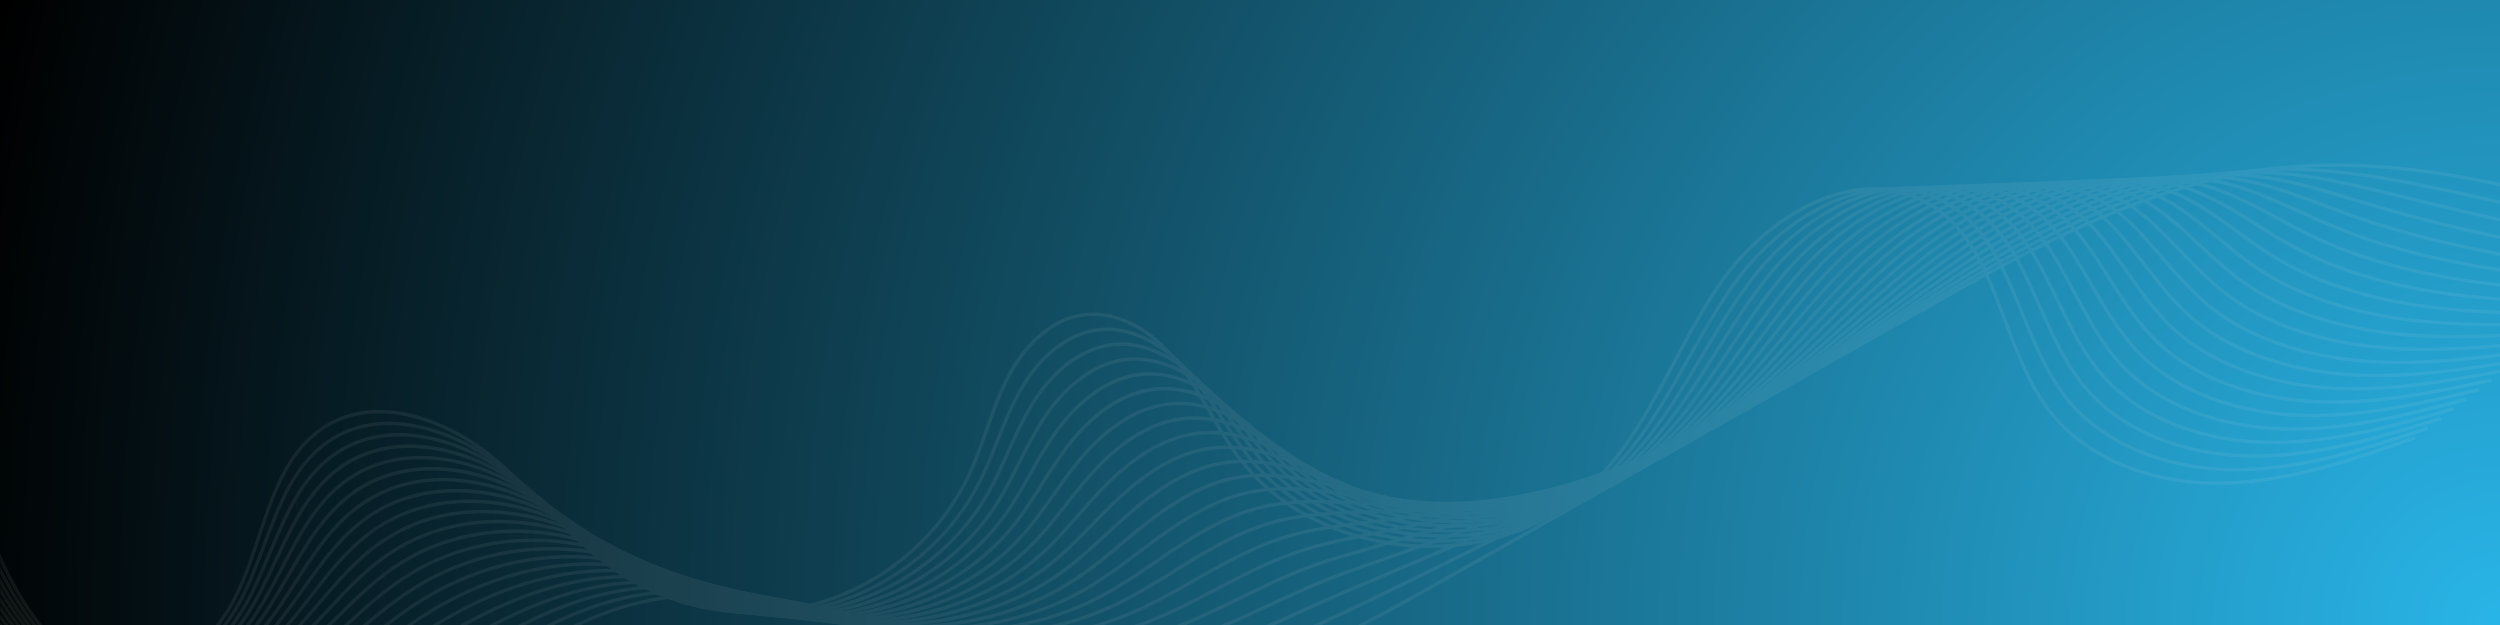 <svg xmlns="http://www.w3.org/2000/svg" xmlns:xlink="http://www.w3.org/1999/xlink" width="2000" zoomAndPan="magnify" viewBox="0 0 1500 375" height="500" preserveAspectRatio="xMidYMid meet" version="1.0"><defs><filter x="0%" y="0%" width="100%" height="100%" id="1e1528d42e"><feColorMatrix values="0 0 0 0 1 0 0 0 0 1 0 0 0 0 1 0 0 0 1 0" color-interpolation-filters="sRGB"/></filter><radialGradient gradientTransform="matrix(-1, -0, 0, -1, 1500, 375)" gradientUnits="userSpaceOnUse" r="1546.165" cx="0" id="da56c50d40" cy="0" fx="0" fy="0"><stop stop-opacity="1" stop-color="rgb(16.068%, 70.86%, 90.82%)" offset="0"/><stop stop-opacity="1" stop-color="rgb(16.005%, 70.583%, 90.465%)" offset="0.004"/><stop stop-opacity="1" stop-color="rgb(15.941%, 70.306%, 90.109%)" offset="0.008"/><stop stop-opacity="1" stop-color="rgb(15.878%, 70.029%, 89.754%)" offset="0.012"/><stop stop-opacity="1" stop-color="rgb(15.816%, 69.751%, 89.398%)" offset="0.016"/><stop stop-opacity="1" stop-color="rgb(15.753%, 69.473%, 89.044%)" offset="0.02"/><stop stop-opacity="1" stop-color="rgb(15.691%, 69.197%, 88.689%)" offset="0.023"/><stop stop-opacity="1" stop-color="rgb(15.627%, 68.919%, 88.333%)" offset="0.027"/><stop stop-opacity="1" stop-color="rgb(15.564%, 68.642%, 87.978%)" offset="0.031"/><stop stop-opacity="1" stop-color="rgb(15.501%, 68.364%, 87.622%)" offset="0.035"/><stop stop-opacity="1" stop-color="rgb(15.439%, 68.086%, 87.267%)" offset="0.039"/><stop stop-opacity="1" stop-color="rgb(15.375%, 67.81%, 86.911%)" offset="0.043"/><stop stop-opacity="1" stop-color="rgb(15.312%, 67.532%, 86.555%)" offset="0.047"/><stop stop-opacity="1" stop-color="rgb(15.25%, 67.255%, 86.2%)" offset="0.051"/><stop stop-opacity="1" stop-color="rgb(15.187%, 66.977%, 85.844%)" offset="0.055"/><stop stop-opacity="1" stop-color="rgb(15.125%, 66.701%, 85.489%)" offset="0.059"/><stop stop-opacity="1" stop-color="rgb(15.06%, 66.423%, 85.133%)" offset="0.062"/><stop stop-opacity="1" stop-color="rgb(14.998%, 66.145%, 84.778%)" offset="0.066"/><stop stop-opacity="1" stop-color="rgb(14.935%, 65.868%, 84.422%)" offset="0.07"/><stop stop-opacity="1" stop-color="rgb(14.873%, 65.591%, 84.067%)" offset="0.074"/><stop stop-opacity="1" stop-color="rgb(14.809%, 65.314%, 83.711%)" offset="0.078"/><stop stop-opacity="1" stop-color="rgb(14.746%, 65.036%, 83.356%)" offset="0.082"/><stop stop-opacity="1" stop-color="rgb(14.684%, 64.758%, 83%)" offset="0.086"/><stop stop-opacity="1" stop-color="rgb(14.621%, 64.482%, 82.645%)" offset="0.09"/><stop stop-opacity="1" stop-color="rgb(14.558%, 64.204%, 82.289%)" offset="0.094"/><stop stop-opacity="1" stop-color="rgb(14.494%, 63.927%, 81.934%)" offset="0.098"/><stop stop-opacity="1" stop-color="rgb(14.432%, 63.649%, 81.578%)" offset="0.102"/><stop stop-opacity="1" stop-color="rgb(14.369%, 63.373%, 81.223%)" offset="0.105"/><stop stop-opacity="1" stop-color="rgb(14.307%, 63.095%, 80.867%)" offset="0.109"/><stop stop-opacity="1" stop-color="rgb(14.244%, 62.817%, 80.511%)" offset="0.113"/><stop stop-opacity="1" stop-color="rgb(14.18%, 62.54%, 80.157%)" offset="0.117"/><stop stop-opacity="1" stop-color="rgb(14.117%, 62.263%, 79.802%)" offset="0.121"/><stop stop-opacity="1" stop-color="rgb(14.055%, 61.986%, 79.446%)" offset="0.125"/><stop stop-opacity="1" stop-color="rgb(13.992%, 61.708%, 79.091%)" offset="0.129"/><stop stop-opacity="1" stop-color="rgb(13.928%, 61.43%, 78.735%)" offset="0.133"/><stop stop-opacity="1" stop-color="rgb(13.866%, 61.153%, 78.38%)" offset="0.137"/><stop stop-opacity="1" stop-color="rgb(13.803%, 60.876%, 78.024%)" offset="0.141"/><stop stop-opacity="1" stop-color="rgb(13.741%, 60.599%, 77.669%)" offset="0.145"/><stop stop-opacity="1" stop-color="rgb(13.678%, 60.321%, 77.313%)" offset="0.148"/><stop stop-opacity="1" stop-color="rgb(13.614%, 60.043%, 76.958%)" offset="0.152"/><stop stop-opacity="1" stop-color="rgb(13.551%, 59.767%, 76.602%)" offset="0.156"/><stop stop-opacity="1" stop-color="rgb(13.489%, 59.489%, 76.247%)" offset="0.16"/><stop stop-opacity="1" stop-color="rgb(13.426%, 59.212%, 75.891%)" offset="0.164"/><stop stop-opacity="1" stop-color="rgb(13.364%, 58.934%, 75.536%)" offset="0.168"/><stop stop-opacity="1" stop-color="rgb(13.3%, 58.658%, 75.18%)" offset="0.172"/><stop stop-opacity="1" stop-color="rgb(13.237%, 58.38%, 74.825%)" offset="0.176"/><stop stop-opacity="1" stop-color="rgb(13.174%, 58.102%, 74.469%)" offset="0.18"/><stop stop-opacity="1" stop-color="rgb(13.112%, 57.825%, 74.113%)" offset="0.184"/><stop stop-opacity="1" stop-color="rgb(13.048%, 57.549%, 73.758%)" offset="0.188"/><stop stop-opacity="1" stop-color="rgb(12.985%, 57.271%, 73.402%)" offset="0.191"/><stop stop-opacity="1" stop-color="rgb(12.923%, 56.993%, 73.047%)" offset="0.195"/><stop stop-opacity="1" stop-color="rgb(12.86%, 56.715%, 72.691%)" offset="0.199"/><stop stop-opacity="1" stop-color="rgb(12.798%, 56.439%, 72.336%)" offset="0.203"/><stop stop-opacity="1" stop-color="rgb(12.733%, 56.161%, 71.98%)" offset="0.207"/><stop stop-opacity="1" stop-color="rgb(12.671%, 55.884%, 71.625%)" offset="0.211"/><stop stop-opacity="1" stop-color="rgb(12.608%, 55.606%, 71.271%)" offset="0.215"/><stop stop-opacity="1" stop-color="rgb(12.546%, 55.33%, 70.915%)" offset="0.219"/><stop stop-opacity="1" stop-color="rgb(12.482%, 55.052%, 70.56%)" offset="0.223"/><stop stop-opacity="1" stop-color="rgb(12.419%, 54.774%, 70.204%)" offset="0.227"/><stop stop-opacity="1" stop-color="rgb(12.357%, 54.497%, 69.849%)" offset="0.23"/><stop stop-opacity="1" stop-color="rgb(12.294%, 54.219%, 69.493%)" offset="0.234"/><stop stop-opacity="1" stop-color="rgb(12.231%, 53.943%, 69.138%)" offset="0.238"/><stop stop-opacity="1" stop-color="rgb(12.167%, 53.665%, 68.782%)" offset="0.242"/><stop stop-opacity="1" stop-color="rgb(12.105%, 53.387%, 68.427%)" offset="0.246"/><stop stop-opacity="1" stop-color="rgb(12.042%, 53.11%, 68.071%)" offset="0.25"/><stop stop-opacity="1" stop-color="rgb(11.98%, 52.834%, 67.715%)" offset="0.254"/><stop stop-opacity="1" stop-color="rgb(11.917%, 52.556%, 67.36%)" offset="0.258"/><stop stop-opacity="1" stop-color="rgb(11.853%, 52.278%, 67.004%)" offset="0.262"/><stop stop-opacity="1" stop-color="rgb(11.79%, 52%, 66.649%)" offset="0.266"/><stop stop-opacity="1" stop-color="rgb(11.728%, 51.724%, 66.293%)" offset="0.27"/><stop stop-opacity="1" stop-color="rgb(11.665%, 51.447%, 65.938%)" offset="0.273"/><stop stop-opacity="1" stop-color="rgb(11.601%, 51.169%, 65.582%)" offset="0.277"/><stop stop-opacity="1" stop-color="rgb(11.539%, 50.891%, 65.227%)" offset="0.281"/><stop stop-opacity="1" stop-color="rgb(11.476%, 50.615%, 64.871%)" offset="0.285"/><stop stop-opacity="1" stop-color="rgb(11.414%, 50.337%, 64.516%)" offset="0.289"/><stop stop-opacity="1" stop-color="rgb(11.351%, 50.06%, 64.16%)" offset="0.293"/><stop stop-opacity="1" stop-color="rgb(11.287%, 49.782%, 63.805%)" offset="0.297"/><stop stop-opacity="1" stop-color="rgb(11.224%, 49.506%, 63.449%)" offset="0.301"/><stop stop-opacity="1" stop-color="rgb(11.162%, 49.228%, 63.094%)" offset="0.305"/><stop stop-opacity="1" stop-color="rgb(11.099%, 48.95%, 62.738%)" offset="0.309"/><stop stop-opacity="1" stop-color="rgb(11.037%, 48.672%, 62.384%)" offset="0.312"/><stop stop-opacity="1" stop-color="rgb(10.973%, 48.396%, 62.029%)" offset="0.316"/><stop stop-opacity="1" stop-color="rgb(10.91%, 48.119%, 61.673%)" offset="0.32"/><stop stop-opacity="1" stop-color="rgb(10.847%, 47.841%, 61.317%)" offset="0.324"/><stop stop-opacity="1" stop-color="rgb(10.785%, 47.563%, 60.962%)" offset="0.328"/><stop stop-opacity="1" stop-color="rgb(10.721%, 47.285%, 60.606%)" offset="0.332"/><stop stop-opacity="1" stop-color="rgb(10.658%, 47.009%, 60.251%)" offset="0.336"/><stop stop-opacity="1" stop-color="rgb(10.596%, 46.732%, 59.895%)" offset="0.34"/><stop stop-opacity="1" stop-color="rgb(10.533%, 46.454%, 59.54%)" offset="0.344"/><stop stop-opacity="1" stop-color="rgb(10.471%, 46.176%, 59.184%)" offset="0.348"/><stop stop-opacity="1" stop-color="rgb(10.406%, 45.9%, 58.829%)" offset="0.352"/><stop stop-opacity="1" stop-color="rgb(10.344%, 45.622%, 58.473%)" offset="0.355"/><stop stop-opacity="1" stop-color="rgb(10.281%, 45.345%, 58.118%)" offset="0.359"/><stop stop-opacity="1" stop-color="rgb(10.219%, 45.067%, 57.762%)" offset="0.363"/><stop stop-opacity="1" stop-color="rgb(10.155%, 44.791%, 57.407%)" offset="0.367"/><stop stop-opacity="1" stop-color="rgb(10.092%, 44.513%, 57.051%)" offset="0.371"/><stop stop-opacity="1" stop-color="rgb(10.03%, 44.235%, 56.696%)" offset="0.375"/><stop stop-opacity="1" stop-color="rgb(9.967%, 43.958%, 56.34%)" offset="0.379"/><stop stop-opacity="1" stop-color="rgb(9.904%, 43.681%, 55.984%)" offset="0.383"/><stop stop-opacity="1" stop-color="rgb(9.84%, 43.404%, 55.629%)" offset="0.387"/><stop stop-opacity="1" stop-color="rgb(9.778%, 43.126%, 55.273%)" offset="0.391"/><stop stop-opacity="1" stop-color="rgb(9.715%, 42.848%, 54.918%)" offset="0.395"/><stop stop-opacity="1" stop-color="rgb(9.653%, 42.572%, 54.562%)" offset="0.398"/><stop stop-opacity="1" stop-color="rgb(9.59%, 42.294%, 54.207%)" offset="0.402"/><stop stop-opacity="1" stop-color="rgb(9.526%, 42.017%, 53.851%)" offset="0.406"/><stop stop-opacity="1" stop-color="rgb(9.464%, 41.739%, 53.497%)" offset="0.41"/><stop stop-opacity="1" stop-color="rgb(9.401%, 41.463%, 53.142%)" offset="0.414"/><stop stop-opacity="1" stop-color="rgb(9.338%, 41.185%, 52.786%)" offset="0.418"/><stop stop-opacity="1" stop-color="rgb(9.274%, 40.907%, 52.431%)" offset="0.422"/><stop stop-opacity="1" stop-color="rgb(9.212%, 40.63%, 52.075%)" offset="0.426"/><stop stop-opacity="1" stop-color="rgb(9.149%, 40.352%, 51.72%)" offset="0.43"/><stop stop-opacity="1" stop-color="rgb(9.087%, 40.076%, 51.364%)" offset="0.434"/><stop stop-opacity="1" stop-color="rgb(9.024%, 39.798%, 51.009%)" offset="0.438"/><stop stop-opacity="1" stop-color="rgb(8.96%, 39.52%, 50.653%)" offset="0.441"/><stop stop-opacity="1" stop-color="rgb(8.897%, 39.243%, 50.298%)" offset="0.445"/><stop stop-opacity="1" stop-color="rgb(8.835%, 38.966%, 49.942%)" offset="0.449"/><stop stop-opacity="1" stop-color="rgb(8.772%, 38.689%, 49.586%)" offset="0.453"/><stop stop-opacity="1" stop-color="rgb(8.71%, 38.411%, 49.231%)" offset="0.457"/><stop stop-opacity="1" stop-color="rgb(8.646%, 38.133%, 48.875%)" offset="0.461"/><stop stop-opacity="1" stop-color="rgb(8.583%, 37.857%, 48.52%)" offset="0.465"/><stop stop-opacity="1" stop-color="rgb(8.521%, 37.579%, 48.164%)" offset="0.469"/><stop stop-opacity="1" stop-color="rgb(8.458%, 37.302%, 47.809%)" offset="0.473"/><stop stop-opacity="1" stop-color="rgb(8.394%, 37.024%, 47.453%)" offset="0.477"/><stop stop-opacity="1" stop-color="rgb(8.331%, 36.748%, 47.098%)" offset="0.48"/><stop stop-opacity="1" stop-color="rgb(8.269%, 36.47%, 46.742%)" offset="0.484"/><stop stop-opacity="1" stop-color="rgb(8.206%, 36.192%, 46.387%)" offset="0.488"/><stop stop-opacity="1" stop-color="rgb(8.144%, 35.915%, 46.031%)" offset="0.492"/><stop stop-opacity="1" stop-color="rgb(8.08%, 35.638%, 45.676%)" offset="0.496"/><stop stop-opacity="1" stop-color="rgb(8.017%, 35.361%, 45.32%)" offset="0.5"/><stop stop-opacity="1" stop-color="rgb(7.954%, 35.083%, 44.965%)" offset="0.504"/><stop stop-opacity="1" stop-color="rgb(7.892%, 34.805%, 44.611%)" offset="0.508"/><stop stop-opacity="1" stop-color="rgb(7.829%, 34.529%, 44.255%)" offset="0.512"/><stop stop-opacity="1" stop-color="rgb(7.765%, 34.251%, 43.9%)" offset="0.516"/><stop stop-opacity="1" stop-color="rgb(7.703%, 33.974%, 43.544%)" offset="0.52"/><stop stop-opacity="1" stop-color="rgb(7.64%, 33.696%, 43.188%)" offset="0.523"/><stop stop-opacity="1" stop-color="rgb(7.578%, 33.418%, 42.833%)" offset="0.527"/><stop stop-opacity="1" stop-color="rgb(7.513%, 33.142%, 42.477%)" offset="0.531"/><stop stop-opacity="1" stop-color="rgb(7.451%, 32.864%, 42.122%)" offset="0.535"/><stop stop-opacity="1" stop-color="rgb(7.388%, 32.587%, 41.766%)" offset="0.539"/><stop stop-opacity="1" stop-color="rgb(7.326%, 32.309%, 41.411%)" offset="0.543"/><stop stop-opacity="1" stop-color="rgb(7.263%, 32.033%, 41.055%)" offset="0.547"/><stop stop-opacity="1" stop-color="rgb(7.199%, 31.755%, 40.7%)" offset="0.551"/><stop stop-opacity="1" stop-color="rgb(7.137%, 31.477%, 40.344%)" offset="0.555"/><stop stop-opacity="1" stop-color="rgb(7.074%, 31.2%, 39.989%)" offset="0.559"/><stop stop-opacity="1" stop-color="rgb(7.011%, 30.923%, 39.633%)" offset="0.562"/><stop stop-opacity="1" stop-color="rgb(6.947%, 30.646%, 39.278%)" offset="0.566"/><stop stop-opacity="1" stop-color="rgb(6.885%, 30.368%, 38.922%)" offset="0.57"/><stop stop-opacity="1" stop-color="rgb(6.822%, 30.09%, 38.567%)" offset="0.574"/><stop stop-opacity="1" stop-color="rgb(6.76%, 29.814%, 38.211%)" offset="0.578"/><stop stop-opacity="1" stop-color="rgb(6.697%, 29.536%, 37.856%)" offset="0.582"/><stop stop-opacity="1" stop-color="rgb(6.633%, 29.259%, 37.5%)" offset="0.586"/><stop stop-opacity="1" stop-color="rgb(6.57%, 28.981%, 37.144%)" offset="0.59"/><stop stop-opacity="1" stop-color="rgb(6.508%, 28.705%, 36.789%)" offset="0.594"/><stop stop-opacity="1" stop-color="rgb(6.445%, 28.427%, 36.433%)" offset="0.598"/><stop stop-opacity="1" stop-color="rgb(6.383%, 28.149%, 36.078%)" offset="0.602"/><stop stop-opacity="1" stop-color="rgb(6.319%, 27.872%, 35.724%)" offset="0.605"/><stop stop-opacity="1" stop-color="rgb(6.256%, 27.596%, 35.368%)" offset="0.609"/><stop stop-opacity="1" stop-color="rgb(6.194%, 27.318%, 35.013%)" offset="0.613"/><stop stop-opacity="1" stop-color="rgb(6.131%, 27.04%, 34.657%)" offset="0.617"/><stop stop-opacity="1" stop-color="rgb(6.067%, 26.762%, 34.302%)" offset="0.621"/><stop stop-opacity="1" stop-color="rgb(6.004%, 26.485%, 33.946%)" offset="0.625"/><stop stop-opacity="1" stop-color="rgb(5.942%, 26.208%, 33.591%)" offset="0.629"/><stop stop-opacity="1" stop-color="rgb(5.879%, 25.931%, 33.235%)" offset="0.633"/><stop stop-opacity="1" stop-color="rgb(5.817%, 25.653%, 32.88%)" offset="0.637"/><stop stop-opacity="1" stop-color="rgb(5.753%, 25.375%, 32.524%)" offset="0.641"/><stop stop-opacity="1" stop-color="rgb(5.69%, 25.099%, 32.169%)" offset="0.645"/><stop stop-opacity="1" stop-color="rgb(5.627%, 24.821%, 31.813%)" offset="0.648"/><stop stop-opacity="1" stop-color="rgb(5.565%, 24.544%, 31.458%)" offset="0.652"/><stop stop-opacity="1" stop-color="rgb(5.502%, 24.266%, 31.102%)" offset="0.656"/><stop stop-opacity="1" stop-color="rgb(5.438%, 23.99%, 30.746%)" offset="0.66"/><stop stop-opacity="1" stop-color="rgb(5.376%, 23.712%, 30.391%)" offset="0.664"/><stop stop-opacity="1" stop-color="rgb(5.313%, 23.434%, 30.035%)" offset="0.668"/><stop stop-opacity="1" stop-color="rgb(5.251%, 23.157%, 29.68%)" offset="0.672"/><stop stop-opacity="1" stop-color="rgb(5.186%, 22.881%, 29.324%)" offset="0.676"/><stop stop-opacity="1" stop-color="rgb(5.124%, 22.603%, 28.969%)" offset="0.68"/><stop stop-opacity="1" stop-color="rgb(5.061%, 22.325%, 28.613%)" offset="0.684"/><stop stop-opacity="1" stop-color="rgb(4.999%, 22.047%, 28.258%)" offset="0.688"/><stop stop-opacity="1" stop-color="rgb(4.936%, 21.771%, 27.902%)" offset="0.691"/><stop stop-opacity="1" stop-color="rgb(4.872%, 21.494%, 27.547%)" offset="0.695"/><stop stop-opacity="1" stop-color="rgb(4.81%, 21.216%, 27.191%)" offset="0.699"/><stop stop-opacity="1" stop-color="rgb(4.747%, 20.938%, 26.837%)" offset="0.703"/><stop stop-opacity="1" stop-color="rgb(4.684%, 20.662%, 26.482%)" offset="0.707"/><stop stop-opacity="1" stop-color="rgb(4.62%, 20.384%, 26.126%)" offset="0.711"/><stop stop-opacity="1" stop-color="rgb(4.558%, 20.107%, 25.771%)" offset="0.715"/><stop stop-opacity="1" stop-color="rgb(4.495%, 19.829%, 25.415%)" offset="0.719"/><stop stop-opacity="1" stop-color="rgb(4.433%, 19.551%, 25.06%)" offset="0.723"/><stop stop-opacity="1" stop-color="rgb(4.37%, 19.275%, 24.704%)" offset="0.727"/><stop stop-opacity="1" stop-color="rgb(4.306%, 18.997%, 24.348%)" offset="0.73"/><stop stop-opacity="1" stop-color="rgb(4.243%, 18.719%, 23.993%)" offset="0.734"/><stop stop-opacity="1" stop-color="rgb(4.181%, 18.442%, 23.637%)" offset="0.738"/><stop stop-opacity="1" stop-color="rgb(4.118%, 18.166%, 23.282%)" offset="0.742"/><stop stop-opacity="1" stop-color="rgb(4.056%, 17.888%, 22.926%)" offset="0.746"/><stop stop-opacity="1" stop-color="rgb(3.992%, 17.61%, 22.571%)" offset="0.75"/><stop stop-opacity="1" stop-color="rgb(3.929%, 17.332%, 22.215%)" offset="0.754"/><stop stop-opacity="1" stop-color="rgb(3.867%, 17.056%, 21.86%)" offset="0.758"/><stop stop-opacity="1" stop-color="rgb(3.804%, 16.779%, 21.504%)" offset="0.762"/><stop stop-opacity="1" stop-color="rgb(3.74%, 16.501%, 21.149%)" offset="0.766"/><stop stop-opacity="1" stop-color="rgb(3.677%, 16.223%, 20.793%)" offset="0.77"/><stop stop-opacity="1" stop-color="rgb(3.615%, 15.947%, 20.438%)" offset="0.773"/><stop stop-opacity="1" stop-color="rgb(3.552%, 15.669%, 20.082%)" offset="0.777"/><stop stop-opacity="1" stop-color="rgb(3.49%, 15.392%, 19.727%)" offset="0.781"/><stop stop-opacity="1" stop-color="rgb(3.426%, 15.114%, 19.371%)" offset="0.785"/><stop stop-opacity="1" stop-color="rgb(3.363%, 14.838%, 19.016%)" offset="0.789"/><stop stop-opacity="1" stop-color="rgb(3.3%, 14.56%, 18.66%)" offset="0.793"/><stop stop-opacity="1" stop-color="rgb(3.238%, 14.282%, 18.304%)" offset="0.797"/><stop stop-opacity="1" stop-color="rgb(3.175%, 14.005%, 17.95%)" offset="0.801"/><stop stop-opacity="1" stop-color="rgb(3.111%, 13.728%, 17.595%)" offset="0.805"/><stop stop-opacity="1" stop-color="rgb(3.049%, 13.451%, 17.239%)" offset="0.809"/><stop stop-opacity="1" stop-color="rgb(2.986%, 13.173%, 16.884%)" offset="0.812"/><stop stop-opacity="1" stop-color="rgb(2.924%, 12.895%, 16.528%)" offset="0.816"/><stop stop-opacity="1" stop-color="rgb(2.859%, 12.617%, 16.173%)" offset="0.82"/><stop stop-opacity="1" stop-color="rgb(2.797%, 12.341%, 15.817%)" offset="0.824"/><stop stop-opacity="1" stop-color="rgb(2.734%, 12.064%, 15.462%)" offset="0.828"/><stop stop-opacity="1" stop-color="rgb(2.672%, 11.786%, 15.106%)" offset="0.832"/><stop stop-opacity="1" stop-color="rgb(2.609%, 11.508%, 14.751%)" offset="0.836"/><stop stop-opacity="1" stop-color="rgb(2.545%, 11.232%, 14.395%)" offset="0.84"/><stop stop-opacity="1" stop-color="rgb(2.483%, 10.954%, 14.04%)" offset="0.844"/><stop stop-opacity="1" stop-color="rgb(2.42%, 10.677%, 13.684%)" offset="0.848"/><stop stop-opacity="1" stop-color="rgb(2.357%, 10.399%, 13.329%)" offset="0.852"/><stop stop-opacity="1" stop-color="rgb(2.293%, 10.123%, 12.973%)" offset="0.855"/><stop stop-opacity="1" stop-color="rgb(2.231%, 9.845%, 12.617%)" offset="0.859"/><stop stop-opacity="1" stop-color="rgb(2.168%, 9.567%, 12.262%)" offset="0.863"/><stop stop-opacity="1" stop-color="rgb(2.106%, 9.29%, 11.906%)" offset="0.867"/><stop stop-opacity="1" stop-color="rgb(2.043%, 9.013%, 11.551%)" offset="0.871"/><stop stop-opacity="1" stop-color="rgb(1.979%, 8.736%, 11.195%)" offset="0.875"/><stop stop-opacity="1" stop-color="rgb(1.917%, 8.458%, 10.84%)" offset="0.879"/><stop stop-opacity="1" stop-color="rgb(1.854%, 8.18%, 10.484%)" offset="0.883"/><stop stop-opacity="1" stop-color="rgb(1.791%, 7.904%, 10.129%)" offset="0.887"/><stop stop-opacity="1" stop-color="rgb(1.729%, 7.626%, 9.773%)" offset="0.891"/><stop stop-opacity="1" stop-color="rgb(1.665%, 7.349%, 9.418%)" offset="0.895"/><stop stop-opacity="1" stop-color="rgb(1.602%, 7.071%, 9.064%)" offset="0.898"/><stop stop-opacity="1" stop-color="rgb(1.54%, 6.795%, 8.708%)" offset="0.902"/><stop stop-opacity="1" stop-color="rgb(1.477%, 6.517%, 8.353%)" offset="0.906"/><stop stop-opacity="1" stop-color="rgb(1.413%, 6.239%, 7.997%)" offset="0.91"/><stop stop-opacity="1" stop-color="rgb(1.35%, 5.962%, 7.642%)" offset="0.914"/><stop stop-opacity="1" stop-color="rgb(1.288%, 5.684%, 7.286%)" offset="0.918"/><stop stop-opacity="1" stop-color="rgb(1.225%, 5.408%, 6.931%)" offset="0.922"/><stop stop-opacity="1" stop-color="rgb(1.163%, 5.13%, 6.575%)" offset="0.926"/><stop stop-opacity="1" stop-color="rgb(1.099%, 4.852%, 6.219%)" offset="0.93"/><stop stop-opacity="1" stop-color="rgb(1.036%, 4.575%, 5.864%)" offset="0.934"/><stop stop-opacity="1" stop-color="rgb(0.974%, 4.298%, 5.508%)" offset="0.938"/><stop stop-opacity="1" stop-color="rgb(0.911%, 4.021%, 5.153%)" offset="0.941"/><stop stop-opacity="1" stop-color="rgb(0.848%, 3.743%, 4.797%)" offset="0.945"/><stop stop-opacity="1" stop-color="rgb(0.784%, 3.465%, 4.442%)" offset="0.949"/><stop stop-opacity="1" stop-color="rgb(0.722%, 3.189%, 4.086%)" offset="0.953"/><stop stop-opacity="1" stop-color="rgb(0.659%, 2.911%, 3.731%)" offset="0.957"/><stop stop-opacity="1" stop-color="rgb(0.597%, 2.634%, 3.375%)" offset="0.961"/><stop stop-opacity="1" stop-color="rgb(0.533%, 2.356%, 3.02%)" offset="0.965"/><stop stop-opacity="1" stop-color="rgb(0.47%, 2.08%, 2.664%)" offset="0.969"/><stop stop-opacity="1" stop-color="rgb(0.407%, 1.802%, 2.309%)" offset="0.973"/><stop stop-opacity="1" stop-color="rgb(0.345%, 1.524%, 1.953%)" offset="0.977"/><stop stop-opacity="1" stop-color="rgb(0.282%, 1.247%, 1.598%)" offset="0.98"/><stop stop-opacity="1" stop-color="rgb(0.218%, 0.97%, 1.242%)" offset="0.984"/><stop stop-opacity="1" stop-color="rgb(0.156%, 0.693%, 0.887%)" offset="0.988"/><stop stop-opacity="1" stop-color="rgb(0.093%, 0.415%, 0.531%)" offset="0.992"/><stop stop-opacity="1" stop-color="rgb(0.031%, 0.137%, 0.177%)" offset="0.996"/><stop stop-opacity="1" stop-color="rgb(0%, 0%, 0%)" offset="1"/></radialGradient><mask id="cb5dd257cd"><g filter="url(#1e1528d42e)"><rect x="-150" width="1800" fill="#000000" y="-37.5" height="450" fill-opacity="0.067"/></g></mask><clipPath id="c90b660e58"><path d="M 0 112 L 1450 112 L 1450 375 L 0 375 Z M 0 112 " clip-rule="nonzero"/></clipPath><clipPath id="13a2082f4e"><path d="M -101.777 258.273 L 1524.055 -179.539 L 1631.898 220.945 L 6.066 658.758 Z M -101.777 258.273 " clip-rule="nonzero"/></clipPath><clipPath id="22de996162"><path d="M 6.066 658.758 L 1631.898 220.945 L 1524.055 -179.539 L -101.777 258.273 Z M 6.066 658.758 " clip-rule="nonzero"/></clipPath><clipPath id="7c611dcc1b"><path d="M 0 112 L 1458 112 L 1458 375 L 0 375 Z M 0 112 " clip-rule="nonzero"/></clipPath><clipPath id="319cdcafb4"><path d="M -101.777 258.273 L 1524.055 -179.539 L 1631.898 220.945 L 6.066 658.758 Z M -101.777 258.273 " clip-rule="nonzero"/></clipPath><clipPath id="51f09b635f"><path d="M 6.066 658.758 L 1631.898 220.945 L 1524.055 -179.539 L -101.777 258.273 Z M 6.066 658.758 " clip-rule="nonzero"/></clipPath><clipPath id="21ae24aba6"><path d="M 0 111 L 1465 111 L 1465 375 L 0 375 Z M 0 111 " clip-rule="nonzero"/></clipPath><clipPath id="1a650d49f0"><path d="M -101.777 258.273 L 1524.055 -179.539 L 1631.898 220.945 L 6.066 658.758 Z M -101.777 258.273 " clip-rule="nonzero"/></clipPath><clipPath id="8561b12927"><path d="M 6.066 658.758 L 1631.898 220.945 L 1524.055 -179.539 L -101.777 258.273 Z M 6.066 658.758 " clip-rule="nonzero"/></clipPath><clipPath id="dc875b769e"><path d="M 0 111 L 1473 111 L 1473 375 L 0 375 Z M 0 111 " clip-rule="nonzero"/></clipPath><clipPath id="f533026a9d"><path d="M -101.777 258.273 L 1524.055 -179.539 L 1631.898 220.945 L 6.066 658.758 Z M -101.777 258.273 " clip-rule="nonzero"/></clipPath><clipPath id="d0903c3383"><path d="M 6.066 658.758 L 1631.898 220.945 L 1524.055 -179.539 L -101.777 258.273 Z M 6.066 658.758 " clip-rule="nonzero"/></clipPath><clipPath id="2ce2ccb4fc"><path d="M 0 111 L 1480 111 L 1480 375 L 0 375 Z M 0 111 " clip-rule="nonzero"/></clipPath><clipPath id="67790a09ae"><path d="M -101.777 258.273 L 1524.055 -179.539 L 1631.898 220.945 L 6.066 658.758 Z M -101.777 258.273 " clip-rule="nonzero"/></clipPath><clipPath id="44c4389328"><path d="M 6.066 658.758 L 1631.898 220.945 L 1524.055 -179.539 L -101.777 258.273 Z M 6.066 658.758 " clip-rule="nonzero"/></clipPath><clipPath id="a158b1cacf"><path d="M 0 110 L 1488 110 L 1488 375 L 0 375 Z M 0 110 " clip-rule="nonzero"/></clipPath><clipPath id="05ba3f708e"><path d="M -101.777 258.273 L 1524.055 -179.539 L 1631.898 220.945 L 6.066 658.758 Z M -101.777 258.273 " clip-rule="nonzero"/></clipPath><clipPath id="ec3a64d049"><path d="M 6.066 658.758 L 1631.898 220.945 L 1524.055 -179.539 L -101.777 258.273 Z M 6.066 658.758 " clip-rule="nonzero"/></clipPath><clipPath id="83c3b2d2f1"><path d="M 0 110 L 1496 110 L 1496 375 L 0 375 Z M 0 110 " clip-rule="nonzero"/></clipPath><clipPath id="961e8886a9"><path d="M -101.777 258.273 L 1524.055 -179.539 L 1631.898 220.945 L 6.066 658.758 Z M -101.777 258.273 " clip-rule="nonzero"/></clipPath><clipPath id="dd4c1cd26b"><path d="M 6.066 658.758 L 1631.898 220.945 L 1524.055 -179.539 L -101.777 258.273 Z M 6.066 658.758 " clip-rule="nonzero"/></clipPath><clipPath id="f9508b0f7a"><path d="M 0 109 L 1500 109 L 1500 375 L 0 375 Z M 0 109 " clip-rule="nonzero"/></clipPath><clipPath id="b8be7fda93"><path d="M -101.777 258.273 L 1524.055 -179.539 L 1631.898 220.945 L 6.066 658.758 Z M -101.777 258.273 " clip-rule="nonzero"/></clipPath><clipPath id="47765354d3"><path d="M 6.066 658.758 L 1631.898 220.945 L 1524.055 -179.539 L -101.777 258.273 Z M 6.066 658.758 " clip-rule="nonzero"/></clipPath><clipPath id="514816f1c7"><path d="M 0 108 L 1500 108 L 1500 375 L 0 375 Z M 0 108 " clip-rule="nonzero"/></clipPath><clipPath id="cfb7adb156"><path d="M -101.777 258.273 L 1524.055 -179.539 L 1631.898 220.945 L 6.066 658.758 Z M -101.777 258.273 " clip-rule="nonzero"/></clipPath><clipPath id="8e9e5e505d"><path d="M 6.066 658.758 L 1631.898 220.945 L 1524.055 -179.539 L -101.777 258.273 Z M 6.066 658.758 " clip-rule="nonzero"/></clipPath><clipPath id="bcb27c5805"><path d="M 0 107 L 1500 107 L 1500 375 L 0 375 Z M 0 107 " clip-rule="nonzero"/></clipPath><clipPath id="3dc4469280"><path d="M -101.777 258.273 L 1524.055 -179.539 L 1631.898 220.945 L 6.066 658.758 Z M -101.777 258.273 " clip-rule="nonzero"/></clipPath><clipPath id="0b4728db5b"><path d="M 6.066 658.758 L 1631.898 220.945 L 1524.055 -179.539 L -101.777 258.273 Z M 6.066 658.758 " clip-rule="nonzero"/></clipPath><clipPath id="df8e592395"><path d="M 0 106 L 1500 106 L 1500 375 L 0 375 Z M 0 106 " clip-rule="nonzero"/></clipPath><clipPath id="598bd75494"><path d="M -101.777 258.273 L 1524.055 -179.539 L 1631.898 220.945 L 6.066 658.758 Z M -101.777 258.273 " clip-rule="nonzero"/></clipPath><clipPath id="b0779b161e"><path d="M 6.066 658.758 L 1631.898 220.945 L 1524.055 -179.539 L -101.777 258.273 Z M 6.066 658.758 " clip-rule="nonzero"/></clipPath><clipPath id="08dfc44bda"><path d="M 0 105 L 1500 105 L 1500 375 L 0 375 Z M 0 105 " clip-rule="nonzero"/></clipPath><clipPath id="38a76e074a"><path d="M -101.777 258.273 L 1524.055 -179.539 L 1631.898 220.945 L 6.066 658.758 Z M -101.777 258.273 " clip-rule="nonzero"/></clipPath><clipPath id="94f9d3b1fb"><path d="M 6.066 658.758 L 1631.898 220.945 L 1524.055 -179.539 L -101.777 258.273 Z M 6.066 658.758 " clip-rule="nonzero"/></clipPath><clipPath id="6523018f46"><path d="M 0 104 L 1500 104 L 1500 375 L 0 375 Z M 0 104 " clip-rule="nonzero"/></clipPath><clipPath id="a535327f9f"><path d="M -101.777 258.273 L 1524.055 -179.539 L 1631.898 220.945 L 6.066 658.758 Z M -101.777 258.273 " clip-rule="nonzero"/></clipPath><clipPath id="e0d3c879ec"><path d="M 6.066 658.758 L 1631.898 220.945 L 1524.055 -179.539 L -101.777 258.273 Z M 6.066 658.758 " clip-rule="nonzero"/></clipPath><clipPath id="62537ea4a8"><path d="M 0 103 L 1500 103 L 1500 375 L 0 375 Z M 0 103 " clip-rule="nonzero"/></clipPath><clipPath id="7cbe7b9966"><path d="M -101.777 258.273 L 1524.055 -179.539 L 1631.898 220.945 L 6.066 658.758 Z M -101.777 258.273 " clip-rule="nonzero"/></clipPath><clipPath id="e7259bff37"><path d="M 6.066 658.758 L 1631.898 220.945 L 1524.055 -179.539 L -101.777 258.273 Z M 6.066 658.758 " clip-rule="nonzero"/></clipPath><clipPath id="fd39c7d7f6"><path d="M 0 102 L 1500 102 L 1500 375 L 0 375 Z M 0 102 " clip-rule="nonzero"/></clipPath><clipPath id="f6701d33bf"><path d="M -101.777 258.273 L 1524.055 -179.539 L 1631.898 220.945 L 6.066 658.758 Z M -101.777 258.273 " clip-rule="nonzero"/></clipPath><clipPath id="790e7573db"><path d="M 6.066 658.758 L 1631.898 220.945 L 1524.055 -179.539 L -101.777 258.273 Z M 6.066 658.758 " clip-rule="nonzero"/></clipPath><clipPath id="c66ee146a8"><path d="M 0 100 L 1500 100 L 1500 375 L 0 375 Z M 0 100 " clip-rule="nonzero"/></clipPath><clipPath id="5a5b558cd8"><path d="M -101.777 258.273 L 1524.055 -179.539 L 1631.898 220.945 L 6.066 658.758 Z M -101.777 258.273 " clip-rule="nonzero"/></clipPath><clipPath id="4593b57525"><path d="M 6.066 658.758 L 1631.898 220.945 L 1524.055 -179.539 L -101.777 258.273 Z M 6.066 658.758 " clip-rule="nonzero"/></clipPath><clipPath id="0f7c75396d"><path d="M 0 98 L 1500 98 L 1500 375 L 0 375 Z M 0 98 " clip-rule="nonzero"/></clipPath><clipPath id="81756096bd"><path d="M -101.777 258.273 L 1524.055 -179.539 L 1631.898 220.945 L 6.066 658.758 Z M -101.777 258.273 " clip-rule="nonzero"/></clipPath><clipPath id="2cb5cf0333"><path d="M 6.066 658.758 L 1631.898 220.945 L 1524.055 -179.539 L -101.777 258.273 Z M 6.066 658.758 " clip-rule="nonzero"/></clipPath><clipPath id="bab398dcad"><rect x="0" width="1500" y="0" height="375"/></clipPath></defs><rect x="-150" width="1800" fill="#ffffff" y="-37.5" height="450" fill-opacity="1"/><rect x="-150" width="1800" fill="#ffffff" y="-37.5" height="450" fill-opacity="1"/><rect x="-150" width="1800" fill="#ffffff" y="-37.5" height="450" fill-opacity="1"/><rect x="-150" fill="url(#da56c50d40)" width="1800" y="-37.5" height="450"/><g mask="url(#cb5dd257cd)"><g transform="matrix(1, 0, 0, 1, 0, 0)"><g clip-path="url(#bab398dcad)"><g clip-path="url(#c90b660e58)"><g clip-path="url(#13a2082f4e)"><g clip-path="url(#22de996162)"><path fill="#f2f2f2" d="M 210.535 248.156 C 205.227 249.586 200.055 251.762 195.09 254.793 C 171.922 268.926 163.012 295.672 154.379 321.559 C 150.223 334.023 145.941 346.906 140.102 358.32 C 118.609 400.371 68.965 426.973 22.051 421.547 C -24.867 416.125 -67.152 378.926 -78.48 333.074 L -80.465 333.566 C -68.941 380.211 -25.914 418.059 21.812 423.582 C 69.555 429.078 120.07 402.031 141.918 359.25 C 147.824 347.688 152.148 334.734 156.332 322.195 C 165.23 295.496 173.637 270.266 196.168 256.512 C 227.469 237.438 267.641 253.672 292.535 273.387 C 304.539 282.898 315.527 294.062 326.156 304.832 C 339.879 318.77 354.074 333.195 370.633 344.211 C 405.352 367.316 450.066 374.391 490.199 363.184 C 530.363 351.945 564.871 322.688 582.562 284.922 C 586.617 276.23 589.863 267.055 592.996 258.168 C 596.617 247.879 600.375 237.215 605.41 227.367 C 610.625 217.18 625.477 193.152 650.516 189.902 C 669.238 187.488 689.93 198.047 705.867 218.164 C 713.113 227.305 719.105 237.609 724.922 247.559 C 730.039 256.344 735.34 265.414 741.477 273.734 C 764.48 304.84 802.168 324.73 844.871 328.262 C 887.57 331.793 928.023 318.402 955.84 291.5 C 977.277 270.781 991.562 243.945 1005.387 217.996 C 1014.09 201.656 1023.09 184.754 1033.801 169.484 C 1062.062 129.23 1114.438 99.102 1155.812 122.551 C 1180.996 136.812 1191.246 163.945 1202.09 192.652 C 1209.332 211.848 1216.844 231.715 1229.223 247.582 C 1251.32 275.863 1290.891 292.051 1335.074 290.867 C 1374.82 289.793 1412.73 276.473 1449.398 263.574 L 1448.711 261.641 C 1412.195 274.48 1374.441 287.758 1335.012 288.828 C 1291.477 289.988 1252.52 274.102 1230.812 246.328 C 1218.605 230.715 1211.176 210.992 1203.969 191.934 C 1192.984 162.859 1182.629 135.398 1156.793 120.762 C 1114.352 96.734 1060.867 127.309 1032.102 168.293 C 1021.316 183.664 1012.289 200.617 1003.559 217.027 C 989.82 242.828 975.602 269.52 954.387 290.027 C 926.988 316.523 887.117 329.715 844.996 326.219 C 802.875 322.719 765.738 303.148 743.07 272.5 C 736.98 264.277 731.715 255.258 726.633 246.527 C 720.785 236.523 714.75 226.145 707.41 216.898 C 691.02 196.207 669.641 185.367 650.18 187.875 C 631.875 190.266 614.867 204.309 603.527 226.438 C 598.422 236.406 594.637 247.121 590.988 257.48 C 587.887 266.32 584.656 275.465 580.641 284.062 C 563.203 321.297 529.176 350.125 489.582 361.211 C 489.148 361.328 488.715 361.445 488.301 361.555 C 449.035 372.129 405.566 365.035 371.699 342.508 C 355.316 331.594 341.188 317.254 327.547 303.398 C 316.879 292.555 305.859 281.359 293.75 271.77 C 272.254 254.758 239.543 240.301 210.488 248.125 Z M 210.535 248.156 " fill-opacity="1" fill-rule="nonzero"/></g></g></g><g clip-path="url(#7c611dcc1b)"><g clip-path="url(#319cdcafb4)"><g clip-path="url(#51f09b635f)"><path fill="#f2f2f2" d="M -77.402 328.91 C -66.809 376.422 -24.434 415.922 23.348 422.828 C 70.004 429.57 120.652 404.586 143.77 363.453 C 150.102 352.219 154.863 339.547 159.477 327.277 C 161.945 320.727 164.504 313.941 167.238 307.512 C 173.875 291.898 182.977 274.523 200.383 263.91 C 231.352 245.027 271.398 259.605 296.27 277.824 C 308.707 286.902 320.145 297.77 331.211 308.277 C 344.863 321.238 358.996 334.645 375.293 345.074 C 410.129 367.363 454.703 374.625 494.516 364.52 C 534.34 354.367 569.305 326.891 587.953 290.941 C 592.305 282.574 595.859 273.676 599.281 265.07 L 599.551 264.426 C 603.34 254.918 607.273 245.07 612.469 235.734 C 624.035 214.922 640.602 201.527 657.988 199.027 C 676.277 196.41 696.875 206 713.043 224.676 C 720.355 233.125 726.512 242.621 732.5 251.805 C 737.789 259.973 743.277 268.402 749.57 276.125 C 772.801 304.676 809.934 322.598 851.465 325.32 C 894.227 328.117 934.957 314.418 963.172 287.746 C 974.715 276.828 985.32 263.387 996.531 245.422 C 1002.523 235.828 1008.234 225.738 1013.734 215.98 C 1022.797 199.945 1032.156 183.352 1043.176 168.379 C 1071.875 129.34 1124.508 99.691 1165.504 121.656 C 1190.535 135.047 1201.172 161.016 1212.445 188.508 C 1219.949 206.77 1227.684 225.664 1240.082 240.809 C 1262.211 267.871 1301.266 283.562 1344.57 282.805 C 1383.613 282.113 1420.945 269.793 1457.031 257.875 L 1456.383 255.934 C 1420.43 267.797 1383.254 280.07 1344.527 280.762 C 1301.855 281.52 1263.383 266.094 1241.66 239.516 C 1229.473 224.609 1221.781 205.871 1214.336 187.742 C 1202.926 159.91 1192.141 133.621 1166.461 119.875 C 1124.453 97.379 1070.734 127.469 1041.523 167.195 C 1030.445 182.266 1021.039 198.918 1011.945 215 C 1006.461 224.734 1000.766 234.797 994.801 244.344 C 983.68 262.156 973.188 275.48 961.777 286.262 C 933.965 312.547 893.797 326.055 851.598 323.297 C 810.629 320.613 774.035 302.965 751.156 274.852 C 744.93 267.215 739.488 258.816 734.215 250.707 C 728.211 241.465 721.996 231.898 714.59 223.352 C 706.602 214.133 685.059 193.09 657.699 197.008 C 639.707 199.609 622.559 213.371 610.699 234.75 C 605.453 244.207 601.492 254.102 597.676 263.684 L 597.406 264.328 C 593.996 272.887 590.469 281.734 586.156 290.008 C 567.773 325.441 533.301 352.633 494.023 362.535 C 454.75 372.516 410.773 365.348 376.395 343.359 C 360.262 333.055 346.211 319.711 332.617 306.816 C 321.496 296.266 310.008 285.363 297.484 276.203 C 272.109 257.613 231.148 242.773 199.324 262.184 C 181.43 273.098 172.125 290.824 165.355 306.727 C 162.59 313.207 160.039 320.012 157.555 326.586 C 152.965 338.789 148.227 351.391 141.98 362.473 C 119.25 402.91 69.477 427.449 23.633 420.824 C -23.332 414.039 -64.996 375.211 -75.418 328.484 L -77.414 328.934 Z M -77.402 328.91 " fill-opacity="1" fill-rule="nonzero"/></g></g></g><g clip-path="url(#21ae24aba6)"><g clip-path="url(#1a650d49f0)"><g clip-path="url(#8561b12927)"><path fill="#f2f2f2" d="M -74.32 324.227 C -64.641 372.598 -22.926 413.738 24.914 422.047 C 71.223 430.09 120.879 407.699 145.68 367.637 C 152.461 356.73 157.727 344.281 162.805 332.246 C 165.363 326.18 168.031 319.891 170.84 313.887 C 177.906 298.688 187.449 281.766 204.691 271.258 C 235.324 252.617 274.059 264.688 300.082 282.238 C 313.004 290.91 324.953 301.473 336.52 311.715 C 350.055 323.695 364.066 336.094 380.035 345.871 C 415.039 367.355 459.473 374.801 498.926 365.785 C 538.48 356.766 573.824 331.012 593.434 296.898 C 598.09 288.805 601.988 280.156 605.75 271.797 L 604.984 271.008 L 605.926 271.434 C 610.031 262.305 614.285 252.859 619.594 244.039 C 631.684 223.914 648.402 210.836 665.531 208.086 C 691.27 204.055 712.41 222.879 720.309 231.145 C 727.684 238.875 734.012 247.59 740.133 256.016 C 745.617 263.559 751.297 271.363 757.723 278.484 C 781.188 304.531 817.828 320.535 858.258 322.395 C 901.027 324.359 941.965 310.332 970.547 283.918 C 982.16 273.191 992.949 260.02 1004.477 242.457 C 1010.59 233.148 1016.449 223.379 1022.098 213.938 C 1031.516 198.191 1041.273 181.91 1052.582 167.223 C 1082.453 128.441 1134.176 99.988 1175.223 120.711 C 1200.09 133.258 1211.148 158.055 1222.875 184.301 C 1230.613 201.633 1238.613 219.547 1250.98 233.953 C 1273.141 259.785 1311.703 274.996 1354.105 274.668 C 1392.469 274.352 1429.207 263.039 1464.73 252.098 L 1464.117 250.145 C 1428.734 261.051 1392.148 272.301 1354.086 272.621 C 1312.277 272.957 1274.312 258.008 1252.531 232.629 C 1240.352 218.465 1232.43 200.676 1224.75 183.48 C 1212.887 156.887 1201.68 131.773 1176.148 118.895 C 1134.105 97.68 1081.348 126.535 1050.961 165.988 C 1039.57 180.781 1029.785 197.113 1020.336 212.891 C 1014.699 222.305 1008.852 232.047 1002.777 241.328 C 991.332 258.742 980.645 271.801 969.168 282.406 C 940.973 308.461 900.59 322.277 858.359 320.332 C 818.465 318.5 782.336 302.742 759.254 277.098 C 752.891 270.047 747.246 262.293 741.793 254.785 C 735.633 246.305 729.254 237.543 721.785 229.711 C 713.676 221.203 691.906 201.852 665.211 206.035 C 640.973 209.895 625.141 230.82 617.84 242.945 C 612.477 251.887 608.195 261.379 604.059 270.559 L 603.902 270.918 C 600.152 279.23 596.285 287.832 591.668 295.848 C 572.328 329.465 537.504 354.871 498.465 363.773 C 459.516 372.672 415.656 365.324 381.086 344.109 C 365.266 334.418 351.316 322.086 337.836 310.156 C 326.219 299.883 314.23 289.246 301.188 280.52 C 279.23 265.73 248.352 254.762 220.535 262.25 C 214.711 263.816 209.043 266.191 203.602 269.5 C 185.883 280.281 176.141 297.555 168.953 313.016 C 166.133 319.047 163.469 325.355 160.895 331.445 C 155.84 343.414 150.613 355.766 143.926 366.543 C 119.578 405.934 70.77 427.926 25.262 420.027 C -21.762 411.859 -62.805 371.402 -72.309 323.836 Z M -74.32 324.227 " fill-opacity="1" fill-rule="nonzero"/></g></g></g><g clip-path="url(#dc875b769e)"><g clip-path="url(#f533026a9d)"><g clip-path="url(#d0903c3383)"><path fill="#f2f2f2" d="M -71.242 319.547 C -62.363 369.57 -22.18 411.398 26.465 421.27 C 71.684 430.453 121.461 410.105 147.527 371.816 C 154.898 361.066 160.73 348.68 166.402 336.715 C 168.961 331.285 171.602 325.684 174.363 320.285 C 181.934 305.48 191.961 288.934 208.934 278.605 C 239.309 260.094 277.879 270.625 303.848 286.621 C 317.332 294.867 329.844 305.172 341.973 315.137 C 355.332 326.148 369.148 337.52 384.73 346.641 C 419.902 367.336 464.211 374.945 503.301 367.023 C 543.195 358.945 578.031 335.551 598.879 302.82 C 603.887 294.992 608.055 286.734 612.109 278.742 L 612.535 277.887 C 616.848 269.379 621.297 260.582 626.68 252.273 C 634.086 240.859 649.941 221.113 673.035 217.074 C 690.703 214.055 710.578 221.508 727.512 237.527 C 734.953 244.562 741.449 252.488 747.727 260.152 C 753.402 267.074 759.266 274.234 765.832 280.766 C 790.359 305.176 827.828 319.305 868.66 319.508 C 910.062 319.703 949.887 305.316 977.906 280.031 C 989.586 269.477 1000.551 256.574 1012.406 239.434 C 1018.645 230.43 1024.633 220.984 1030.406 211.848 C 1040.199 196.402 1050.336 180.422 1061.973 166.004 C 1092.289 128.414 1144.273 100.445 1184.922 119.707 C 1209.648 131.406 1221.137 155.047 1233.293 180.059 C 1241.266 196.453 1249.488 213.398 1261.828 227.055 C 1284.344 252.027 1321.438 266.402 1363.566 266.469 C 1401.207 266.539 1437.363 256.227 1472.332 246.285 L 1471.801 244.309 C 1436.938 254.246 1400.93 264.496 1363.566 264.438 C 1322.008 264.367 1285.473 250.238 1263.324 225.699 C 1251.172 212.246 1243 195.438 1235.105 179.168 C 1222.77 153.805 1211.137 129.859 1185.777 117.848 C 1144.16 98.148 1091.184 126.512 1060.359 164.727 C 1048.641 179.227 1038.492 195.254 1028.672 210.75 C 1022.891 219.863 1016.918 229.285 1010.715 238.258 C 998.953 255.27 988.086 268.062 976.523 278.52 C 918.871 330.562 819.152 330.953 767.289 279.336 C 760.785 272.875 754.953 265.766 749.309 258.879 C 742.996 251.16 736.473 243.199 728.918 236.066 C 711.504 219.586 691.004 211.941 672.684 215.074 C 648.844 219.23 632.57 239.469 624.965 251.168 C 619.52 259.559 615.039 268.406 610.695 276.965 L 610.27 277.82 C 606.25 285.762 602.105 293.969 597.141 301.699 C 576.57 333.977 542.215 357.031 502.863 365 C 464.277 372.832 420.477 365.297 385.73 344.848 C 370.273 335.801 356.531 324.469 343.23 313.527 C 331.07 303.508 318.477 293.141 304.871 284.844 C 278.395 268.516 238.992 257.832 207.816 276.812 C 190.406 287.406 180.203 304.23 172.484 319.285 C 169.711 324.711 167.055 330.336 164.496 335.77 C 158.871 347.676 153.059 359.977 145.797 370.59 C 120.191 408.223 71.27 428.215 26.812 419.188 C -21.043 409.484 -60.562 368.324 -69.281 319.125 L -71.301 319.477 Z M -71.242 319.547 " fill-opacity="1" fill-rule="nonzero"/></g></g></g><g clip-path="url(#2ce2ccb4fc)"><g clip-path="url(#67790a09ae)"><g clip-path="url(#44c4389328)"><path fill="#f2f2f2" d="M -68.176 314.891 C -60.262 365.746 -20.703 409.18 28.012 420.492 C 72.055 430.734 121.965 412.445 149.391 375.996 C 157.344 365.426 163.816 353.141 170.078 341.25 C 172.613 336.441 175.219 331.484 177.902 326.676 C 186.359 311.527 196.5 296.117 213.184 285.973 C 238.684 270.445 274.004 272.344 307.621 291.047 C 321.645 298.852 334.195 308.426 347.488 318.562 C 360.652 328.609 374.266 338.98 389.449 347.488 C 425.336 367.695 468.414 375.293 507.684 368.359 C 547.301 361.375 582.535 339.695 604.336 308.844 C 609.312 301.852 613.449 294.66 618.383 286.008 L 619.285 284.41 C 623.75 276.539 628.355 268.398 633.789 260.668 C 641.531 249.629 657.906 230.484 680.559 226.227 C 704.098 221.816 724.617 235.512 734.762 244.086 C 742.27 250.426 748.91 257.551 755.32 264.461 C 761.188 270.754 767.242 277.273 773.984 283.207 C 799.027 305.359 836.438 317.555 876.598 316.672 C 918.164 315.746 956.754 301.414 985.258 276.273 C 997.031 265.906 1008.176 253.273 1020.324 236.516 C 1026.641 227.809 1032.762 218.707 1038.668 209.898 C 1048.855 194.73 1059.371 179.07 1071.352 164.898 C 1101.168 129.625 1152.453 100.168 1194.613 118.812 C 1219.172 129.664 1231.094 152.156 1243.727 175.957 C 1251.93 191.402 1260.398 207.371 1272.688 220.297 C 1295.254 244.027 1331.836 257.93 1373.066 258.43 C 1410.023 258.871 1445.59 249.59 1479.969 240.605 L 1479.438 238.633 C 1445.199 247.578 1409.77 256.82 1373.09 256.391 C 1332.41 255.891 1296.359 242.227 1274.176 218.902 C 1262.07 206.18 1253.656 190.344 1245.527 175.027 C 1232.727 150.91 1220.641 128.125 1195.43 116.984 C 1152.297 97.926 1100.062 127.805 1069.781 163.629 C 1057.734 177.859 1047.191 193.59 1036.973 208.789 C 1031.062 217.578 1024.977 226.668 1018.652 235.336 C 1006.574 251.969 995.527 264.492 983.875 274.762 C 927.176 324.77 827.773 328.062 775.312 281.688 C 768.648 275.816 762.629 269.352 756.789 263.07 C 750.328 256.129 743.652 248.953 736.059 242.527 C 725.645 233.73 704.512 219.648 680.164 224.215 C 656.809 228.602 640.023 248.195 632.098 259.492 C 626.602 267.305 621.969 275.496 617.492 283.41 L 616.59 285.008 C 612.559 292.129 607.977 300.199 602.66 307.664 C 581.168 338.074 546.422 359.453 507.328 366.34 C 468.523 373.191 425.934 365.672 390.449 345.695 C 375.387 337.258 361.832 326.938 348.723 316.941 C 335.375 306.754 322.773 297.148 308.605 289.277 C 274.32 270.227 238.246 268.34 212.105 284.25 C 195.004 294.656 184.699 310.324 176.098 325.703 C 173.395 330.535 170.777 335.516 168.242 340.328 C 162.023 352.145 155.594 364.352 147.734 374.789 C 120.766 410.59 71.727 428.578 28.453 418.512 C -19.477 407.367 -58.383 364.625 -66.188 314.566 L -68.203 314.875 Z M -68.176 314.891 " fill-opacity="1" fill-rule="nonzero"/></g></g></g><g clip-path="url(#a158b1cacf)"><g clip-path="url(#05ba3f708e)"><g clip-path="url(#ec3a64d049)"><path fill="#f2f2f2" d="M -65.098 310.207 C -58.125 361.887 -19.211 406.938 29.559 419.715 C 72.5 430.973 122.559 414.723 151.262 380.191 C 159.898 369.801 167.074 357.535 173.977 345.664 C 176.395 341.52 178.906 337.242 181.445 333.066 C 190.434 318.328 201 303.309 217.453 293.332 C 242.777 277.938 277.902 278.727 311.414 295.465 C 326.164 302.82 339.414 312.164 353.453 322.082 C 366.289 331.137 379.539 340.48 394.176 348.289 C 430.27 367.699 473.246 375.477 512.07 369.637 C 551.469 363.727 587.078 343.742 609.793 314.805 C 615.145 308.027 619.691 301.004 624.637 293.195 L 626.184 290.766 C 630.742 283.547 635.469 276.094 640.891 268.961 C 650.754 255.973 666.957 239.562 688.082 235.293 C 709.84 230.875 729.422 241.16 742.008 250.559 C 749.586 256.203 756.359 262.57 762.922 268.699 C 768.98 274.371 775.238 280.242 782.137 285.562 C 807.707 305.438 845.043 315.703 884.535 313.75 C 925.672 311.711 964.051 297.059 992.613 272.453 C 1004.453 262.258 1015.773 249.895 1028.25 233.559 C 1034.668 225.16 1040.883 216.395 1046.922 207.91 C 1057.496 193.016 1068.434 177.645 1080.738 163.746 C 1111.973 128.473 1162.312 100.605 1204.328 117.871 C 1228.75 127.891 1241.121 149.223 1254.23 171.793 C 1262.645 186.293 1271.336 201.27 1283.59 213.445 C 1306.184 235.941 1342.254 249.367 1382.598 250.273 C 1418.836 251.098 1453.824 242.82 1487.66 234.809 L 1487.188 232.82 C 1453.473 240.797 1418.621 249.039 1382.641 248.23 C 1342.828 247.328 1307.262 234.125 1285.043 211.996 C 1272.984 200 1264.344 185.137 1256.008 170.766 C 1242.73 147.879 1230.195 126.254 1205.129 115.961 C 1162.188 98.332 1110.953 126.566 1079.227 162.375 C 1066.852 176.336 1055.871 191.781 1045.262 206.707 C 1039.242 215.164 1033.027 223.93 1026.637 232.277 C 1014.258 248.504 1003.012 260.762 991.273 270.867 C 934.527 319.742 837.379 325.836 783.379 283.895 C 776.566 278.637 770.336 272.801 764.301 267.145 C 757.703 260.961 750.879 254.562 743.223 248.855 C 730.293 239.211 710.16 228.672 687.672 233.223 C 665.945 237.613 649.332 254.387 639.254 267.664 C 633.785 274.875 629.023 282.359 624.434 289.605 L 622.887 292.035 C 617.949 299.801 613.434 306.773 608.145 313.469 C 585.742 342.008 550.586 361.699 511.715 367.527 C 473.324 373.316 430.809 365.605 395.082 346.395 C 380.566 338.637 367.348 329.328 354.562 320.301 C 340.473 310.355 327.148 300.965 312.273 293.539 C 278.129 276.504 242.273 275.746 216.344 291.492 C 199.531 301.715 188.773 316.953 179.656 331.918 C 177.098 336.102 174.59 340.395 172.176 344.562 C 164.977 356.895 158.18 368.527 149.641 378.805 C 121.438 412.758 72.238 428.738 30.023 417.664 C -17.973 405.082 -56.27 360.754 -63.141 309.848 L -65.164 310.117 Z M -65.098 310.207 " fill-opacity="1" fill-rule="nonzero"/></g></g></g><g clip-path="url(#83c3b2d2f1)"><g clip-path="url(#961e8886a9)"><g clip-path="url(#dd4c1cd26b)"><path fill="#f2f2f2" d="M -62.02 305.523 C -56.008 358.035 -17.703 404.668 31.129 418.934 C 73 431.18 123.184 416.965 153.129 384.367 C 162.578 374.094 170.16 362.316 178.219 349.855 C 180.461 346.395 182.699 342.914 185.008 339.453 C 196.02 322.875 206.488 309.938 221.734 300.668 C 258.039 278.633 299.207 292.742 315.219 299.84 C 330.77 306.723 344.84 315.891 359.73 325.578 C 372.125 333.629 384.938 341.969 398.895 349.07 C 435.25 367.711 478.105 375.668 516.453 370.891 C 555.625 366.035 591.633 347.766 615.227 320.75 C 620.965 314.23 626.117 307.105 630.891 300.379 L 633.27 297.031 C 637.883 290.496 642.633 283.754 647.996 277.25 C 658.277 264.723 674.863 248.867 695.617 244.336 C 716.773 239.719 736.465 248.684 749.273 257.008 C 756.895 261.961 763.812 267.527 770.496 272.926 C 776.766 277.969 783.234 283.195 790.305 287.914 C 846.539 325.738 942.574 316.922 999.984 268.625 C 1011.895 258.602 1023.422 246.523 1036.195 230.594 C 1042.68 222.516 1049.012 214.102 1055.137 205.953 C 1066.129 191.348 1077.473 176.227 1090.148 162.609 C 1121.809 128.512 1172.414 101.168 1214.047 116.926 C 1238.336 126.137 1251.176 146.301 1264.762 167.668 C 1273.383 181.203 1282.273 195.191 1294.457 206.625 C 1317.078 227.883 1352.66 240.828 1392.078 242.152 C 1427.605 243.34 1462.027 236.082 1495.277 229.055 L 1494.844 227.055 C 1461.691 234.055 1427.414 241.293 1392.141 240.102 C 1353.211 238.793 1318.105 226.043 1295.852 205.125 C 1283.848 193.879 1275.027 179.996 1266.477 166.57 C 1252.707 144.918 1239.684 124.461 1214.762 115.02 C 1172.23 98.91 1120.766 126.609 1088.633 161.219 C 1075.891 174.918 1064.496 190.074 1053.492 204.723 C 1047.383 212.848 1041.051 221.262 1034.602 229.309 C 1021.902 245.133 1010.48 257.121 998.672 267.051 C 941.895 314.797 846.992 323.562 791.434 286.215 C 784.441 281.555 778 276.348 771.781 271.332 C 765.047 265.906 758.098 260.305 750.375 255.289 C 737.238 246.762 717.004 237.582 695.164 242.34 C 673.871 246.996 656.891 263.191 646.398 275.965 C 641.008 282.52 636.211 289.316 631.578 295.855 L 629.199 299.207 C 624.441 305.906 619.336 312.977 613.66 319.414 C 590.367 346.055 554.848 364.086 516.164 368.871 C 478.203 373.59 435.789 365.703 399.785 347.266 C 385.902 340.207 373.145 331.914 360.797 323.871 C 345.832 314.141 331.691 304.949 315.988 297.98 C 299.688 290.75 257.75 276.383 220.605 298.918 C 205.031 308.383 194.402 321.512 183.242 338.32 C 180.938 341.801 178.68 345.285 176.438 348.75 C 168.445 361.125 160.883 372.836 151.57 382.984 C 122.133 415.027 72.816 429.004 31.637 416.977 C -16.438 402.93 -54.125 357 -60.047 305.289 L -62.082 305.52 Z M -62.02 305.523 " fill-opacity="1" fill-rule="nonzero"/></g></g></g><g clip-path="url(#f9508b0f7a)"><g clip-path="url(#b8be7fda93)"><g clip-path="url(#47765354d3)"><path fill="#f2f2f2" d="M -58.953 300.867 C -53.895 354.164 -16.219 402.406 32.66 418.184 C 74.141 431.57 123.297 419.668 154.965 388.594 C 165.344 378.387 173.828 366.492 182.793 353.875 C 184.684 351.227 186.59 348.555 188.496 345.883 C 197.906 332.867 209.336 318.148 225.93 308.07 C 251.387 292.617 285.293 291.238 318.938 304.301 C 335.418 310.699 350.43 319.656 366.305 329.164 C 378.141 336.242 390.359 343.559 403.547 349.914 C 440.203 367.797 482.914 375.918 520.766 372.203 C 560.23 368.352 595.672 352.227 620.609 326.754 C 626.254 320.977 631.293 314.922 637.09 307.602 C 638.246 306.148 639.379 304.699 640.535 303.246 C 645.109 297.441 649.844 291.422 655.023 285.582 C 670.605 268.051 686.73 257.25 703.062 253.426 C 719.551 249.555 737.512 252.957 756.453 263.477 C 764.125 267.742 771.18 272.551 777.973 277.18 C 784.453 281.594 791.148 286.164 798.391 290.27 C 856.203 323.328 949.902 311.898 1007.277 264.801 C 1019.258 254.969 1030.957 243.137 1044.059 227.629 C 1050.605 219.875 1057.012 211.82 1063.23 204.004 C 1074.629 189.652 1086.434 174.832 1099.473 161.453 C 1129.211 130.922 1179.59 100.695 1223.699 115.977 C 1247.867 124.352 1261.191 143.395 1275.297 163.539 C 1284.102 176.113 1293.188 189.098 1305.293 199.77 C 1327.941 219.793 1363.012 232.262 1401.531 234.02 C 1436.359 235.586 1470.18 229.336 1502.875 223.305 L 1502.504 221.285 C 1469.91 227.312 1436.207 233.527 1401.617 231.984 C 1363.555 230.273 1328.934 217.98 1306.645 198.262 C 1294.73 187.754 1285.711 174.855 1276.977 162.387 C 1262.688 141.953 1249.172 122.668 1224.371 114.062 C 1179.348 98.453 1128.16 129.066 1098.008 160.027 C 1084.906 173.484 1073.074 188.355 1061.621 202.746 C 1055.418 210.535 1049.012 218.59 1042.496 226.312 C 1029.48 241.738 1017.863 253.48 1005.984 263.223 C 942.383 315.426 849.242 316.988 799.414 288.488 C 792.246 284.43 785.582 279.895 779.145 275.488 C 772.297 270.812 765.223 266.004 757.473 261.68 C 738.078 250.898 719.617 247.441 702.625 251.406 C 685.914 255.312 669.387 266.348 653.531 284.207 C 648.297 290.082 643.551 296.125 638.957 301.953 C 637.805 303.41 636.672 304.855 635.516 306.312 C 629.746 313.582 624.762 319.602 619.16 325.301 C 594.57 350.426 559.562 366.352 520.59 370.137 C 483.109 373.812 440.797 365.754 404.461 348.039 C 391.363 341.699 379.176 334.418 367.391 327.367 C 351.438 317.816 336.367 308.793 319.707 302.355 C 285.453 289.078 250.902 290.504 224.902 306.293 C 207.977 316.566 196.391 331.477 186.871 344.648 C 184.941 347.305 183.039 349.996 181.148 352.645 C 172.227 365.188 163.812 377.023 153.543 387.09 C 122.395 417.664 74.078 429.363 33.293 416.211 C -14.84 400.68 -51.941 353.172 -56.914 300.656 L -58.957 300.848 Z M -58.953 300.867 " fill-opacity="1" fill-rule="nonzero"/><path fill="#f2f2f2" d="M -55.875 296.184 C -51.773 350.25 -14.742 400.102 34.223 417.379 C 74.68 431.68 123.969 421.77 156.844 392.742 C 168.375 382.566 177.883 370.395 187.961 357.5 C 189.332 355.754 190.688 354.016 192.074 352.242 C 202.516 338.973 214.07 325.191 230.234 315.398 C 255.645 300.004 289.387 297.543 322.762 308.668 C 340.438 314.555 356.613 323.434 373.727 332.816 C 384.754 338.863 396.156 345.109 408.266 350.695 C 445.996 368.078 487.492 376.168 525.152 373.48 C 564.457 370.684 600.285 356.234 626.051 332.719 C 632.477 326.859 638.164 320.629 643.352 314.809 C 644.941 313.004 646.551 311.195 648.148 309.344 C 652.582 304.277 657.18 299.016 662.133 293.895 C 677.961 277.438 693.879 266.969 709.473 262.77 C 709.852 262.668 710.227 262.566 710.602 262.469 C 726.809 258.418 744.188 260.852 763.738 269.922 C 771.504 273.523 778.695 277.578 785.656 281.504 C 792.32 285.254 799.211 289.137 806.582 292.613 C 858.73 317.227 950.828 312.113 1014.656 260.992 C 1026.727 251.328 1038.59 239.793 1052.004 224.664 C 1058.582 217.258 1065.059 209.547 1071.332 202.098 C 1083.184 188.004 1095.457 173.438 1108.879 160.297 C 1140.426 129.406 1189.723 101.289 1233.418 115.031 C 1257.496 122.605 1271.312 140.5 1285.969 159.457 C 1294.934 171.059 1304.195 183.043 1316.184 192.961 C 1338.859 211.75 1373.426 223.762 1411.035 225.91 C 1445.137 227.844 1478.387 222.617 1510.539 217.555 L 1510.23 215.543 C 1478.199 220.59 1445.055 225.812 1411.168 223.887 C 1373.973 221.773 1339.828 209.926 1317.5 191.402 C 1305.684 181.648 1296.488 169.75 1287.605 158.234 C 1272.762 139.031 1258.746 120.871 1234.062 113.102 C 1189.488 99.086 1139.461 127.547 1107.473 158.855 C 1093.965 172.062 1081.684 186.672 1069.797 200.797 C 1063.543 208.238 1057.062 215.934 1050.496 223.312 C 1037.16 238.336 1025.363 249.809 1013.402 259.402 C 950.207 310.039 859.074 315.125 807.484 290.781 C 800.184 287.328 793.324 283.48 786.688 279.746 C 779.699 275.805 772.465 271.742 764.621 268.094 C 744.637 258.824 726.82 256.344 710.133 260.496 C 693.91 264.57 677.184 275.34 660.688 292.461 C 655.707 297.637 651.09 302.898 646.641 307.992 C 645.035 309.824 643.453 311.648 641.859 313.43 C 636.707 319.223 631.066 325.398 624.707 331.195 C 599.281 354.387 563.871 368.664 525.043 371.414 C 487.738 374.094 446.574 366.059 409.16 348.828 C 397.098 343.27 385.723 337.039 374.746 331.02 C 357.531 321.574 341.289 312.676 323.426 306.73 C 289.465 295.406 255.105 297.926 229.191 313.648 C 212.719 323.629 201.035 337.574 190.484 350.977 C 189.09 352.73 187.723 354.496 186.371 356.234 C 176.359 369.051 166.895 381.168 155.504 391.223 C 123.172 419.762 74.711 429.512 34.934 415.453 C -13.289 398.422 -49.762 349.305 -53.797 296.027 L -55.832 296.176 Z M -55.875 296.184 " fill-opacity="1" fill-rule="nonzero"/><path fill="#f2f2f2" d="M -52.789 291.523 C -49.648 346.352 -13.227 397.789 35.777 416.625 C 75.262 431.797 124.641 423.875 158.676 396.949 C 171.574 386.746 182.367 374.145 193.777 360.781 L 195.602 358.66 C 207.164 345.152 218.828 332.254 234.488 322.785 C 269.293 301.707 307.121 307.672 326.562 313.105 C 345.496 318.402 362.945 327.145 381.402 336.402 C 391.539 341.484 401.992 346.734 413.004 351.539 C 451.191 368.184 492.566 376.453 529.551 374.793 C 568.742 373.066 604.945 360.25 631.5 338.723 C 638.434 333.109 644.551 327.121 649.617 322.031 C 651.797 319.836 653.949 317.605 656.16 315.359 C 660.336 311.059 664.668 306.613 669.25 302.246 C 686.312 285.879 702.09 275.914 717.449 271.777 C 717.684 271.715 717.922 271.652 718.137 271.594 C 734.051 267.477 751.359 269.082 771.02 276.449 C 778.816 279.367 786.113 282.652 793.176 285.832 C 800.07 288.949 807.199 292.152 814.789 295.02 C 866.727 314.609 957.031 308.031 1022.047 257.223 C 1034.191 247.75 1046.23 236.484 1059.965 221.758 C 1066.555 214.711 1073.09 207.363 1079.398 200.285 C 1091.715 186.426 1104.461 172.113 1118.301 159.199 C 1150.23 129.41 1199.801 101.922 1243.172 114.141 C 1267.18 120.906 1281.543 137.68 1296.762 155.43 C 1305.863 166.039 1315.262 177.035 1327.098 186.168 C 1350.129 203.996 1383.324 215.23 1420.566 217.82 C 1453.961 220.133 1486.617 215.91 1518.207 211.828 L 1517.938 209.805 C 1486.449 213.883 1453.895 218.074 1420.695 215.797 C 1383.848 213.25 1351.027 202.145 1328.34 184.566 C 1316.664 175.559 1307.336 164.668 1298.293 154.129 C 1282.883 136.133 1268.309 119.121 1243.707 112.199 C 1199.535 99.75 1149.238 127.539 1116.887 157.719 C 1102.977 170.691 1090.203 185.055 1077.848 198.926 C 1071.535 206.004 1065.02 213.324 1058.445 220.367 C 1044.797 235.008 1032.816 246.195 1020.77 255.621 C 956.352 305.969 866.926 312.523 815.48 293.117 C 807.969 290.293 800.859 287.086 793.988 283.98 C 786.902 280.785 779.578 277.488 771.715 274.547 C 751.648 267.016 733.941 265.41 717.605 269.621 C 701.742 273.766 685.402 283.922 667.812 300.77 C 663.223 305.18 658.875 309.633 654.676 313.938 C 652.484 316.18 650.332 318.41 648.148 320.586 C 643.113 325.645 637.047 331.578 630.18 337.133 C 603.973 358.371 568.191 371.035 529.418 372.734 C 492.746 374.375 451.691 366.188 413.789 349.656 C 402.824 344.879 392.371 339.629 382.289 334.574 C 363.73 325.262 346.207 316.477 327.086 311.125 C 307.328 305.605 268.879 299.551 233.398 321.023 C 217.488 330.664 205.695 343.707 194.012 357.332 L 192.191 359.453 C 180.836 372.715 170.133 385.25 157.371 395.332 C 123.879 421.836 75.289 429.609 36.465 414.703 C -11.824 396.164 -47.711 345.449 -50.793 291.387 L -52.84 291.496 Z M -52.789 291.523 " fill-opacity="1" fill-rule="nonzero"/></g></g></g><g clip-path="url(#514816f1c7)"><g clip-path="url(#cfb7adb156)"><g clip-path="url(#8e9e5e505d)"><path fill="#f2f2f2" d="M -49.73 286.848 C -47.551 342.422 -11.762 395.449 37.32 415.828 C 76.461 432.086 124.828 426.305 160.516 401.113 C 175.09 390.836 187.871 377.129 199.117 365.039 C 210.074 353.281 222.488 339.945 238.727 330.113 C 264.613 314.441 297.152 309.953 330.32 317.473 C 350.699 322.082 369.613 330.75 389.629 339.902 C 398.66 344.031 407.984 348.316 417.699 352.305 C 456.445 368.27 497.711 376.699 533.906 376.035 C 573.043 375.359 609.633 364.215 636.906 344.656 C 642.75 340.48 648.578 335.711 655.84 329.184 C 658.758 326.578 661.637 323.898 664.586 321.176 C 668.367 317.684 672.266 314.07 676.32 310.5 C 687.715 300.449 705.23 286.395 725.645 280.602 C 725.941 280.52 726.219 280.445 726.516 280.367 C 746.434 275.004 765.555 279.191 778.273 282.855 C 786.074 285.098 793.426 287.625 800.539 290.07 C 807.707 292.543 815.121 295.078 822.922 297.316 C 876.703 312.664 964.875 302.488 1029.367 253.348 C 1041.574 244.047 1053.816 233.047 1067.855 218.742 C 1074.438 212.059 1080.953 205.117 1087.273 198.398 C 1100.094 184.762 1113.363 170.668 1127.652 157.992 C 1169.512 120.809 1216.312 104.035 1252.832 113.148 C 1276.801 119.121 1291.75 134.785 1307.582 151.352 C 1316.781 160.984 1326.281 170.938 1337.949 179.289 C 1361.008 195.879 1393.699 206.66 1430.027 209.641 C 1462.699 212.316 1494.715 209.113 1525.684 206.027 L 1525.598 203.977 C 1494.59 207.074 1462.672 210.25 1430.176 207.59 C 1394.211 204.637 1361.875 193.996 1339.109 177.621 C 1327.613 169.371 1318.156 159.492 1309.039 149.922 C 1293 133.133 1277.867 117.27 1253.312 111.156 C 1216.117 101.887 1168.637 118.824 1126.266 156.461 C 1111.895 169.223 1098.613 183.344 1085.758 197.008 C 1079.449 203.703 1072.934 210.645 1066.371 217.32 C 1052.398 231.562 1040.25 242.5 1028.105 251.738 C 964.164 300.477 876.754 310.574 823.457 295.375 C 815.707 293.164 808.312 290.625 801.172 288.164 C 794.031 285.707 786.66 283.18 778.809 280.914 C 765.656 277.129 745.812 272.777 725.059 278.664 C 704.23 284.57 686.484 298.789 674.941 308.988 C 670.867 312.582 666.953 316.199 663.172 319.695 C 660.238 322.41 657.355 325.07 654.457 327.672 C 647.246 334.145 641.465 338.855 635.695 342.992 C 608.742 362.316 572.574 373.305 533.844 373.996 C 497.922 374.652 456.945 366.273 418.465 350.43 C 408.797 346.449 399.473 342.184 390.465 338.047 C 370.348 328.836 351.363 320.145 330.762 315.488 C 297.055 307.863 263.984 312.43 237.641 328.371 C 221.148 338.359 208.633 351.785 197.598 363.648 C 186.395 375.66 173.719 389.281 159.305 399.449 C 124.168 424.238 76.582 429.938 38.059 413.934 C -10.309 393.848 -45.582 341.555 -47.723 286.75 L -49.754 286.832 Z M -49.73 286.848 " fill-opacity="1" fill-rule="nonzero"/><path fill="#f2f2f2" d="M -46.645 282.184 C -45.422 338.461 -10.25 393.113 38.871 415.07 C 77.117 432.164 125.59 428.344 162.367 405.312 C 177.406 395.906 190.516 383.422 202.664 371.449 L 203.832 370.289 C 215.562 358.727 227.668 346.766 243 337.492 C 269.051 321.734 301.414 316.195 334.133 321.887 C 356.191 325.727 376.777 334.324 398.578 343.418 C 406.285 346.637 414.25 349.953 422.43 353.129 C 450.328 363.949 493.074 376.93 538.301 377.328 C 578.016 377.703 614 368.48 642.352 350.641 C 648.504 346.762 654.785 342.254 662.105 336.41 C 665.938 333.344 669.676 330.242 673.633 326.934 C 676.832 324.273 680.082 321.555 683.434 318.832 C 696.344 308.348 713.668 295.555 733.199 289.703 C 752.469 283.898 771.344 286.457 785.586 289.336 C 793.355 290.906 800.715 292.691 807.848 294.41 C 815.324 296.23 823.047 298.09 831.137 299.676 C 883.762 310.02 970.555 298.734 1036.75 249.559 C 1049.047 240.426 1061.445 229.699 1075.785 215.805 C 1082.301 209.496 1088.82 202.957 1095.102 196.648 C 1108.449 183.234 1122.262 169.352 1137.043 156.863 C 1157.379 139.68 1210.285 100.918 1262.555 112.223 C 1286.543 117.41 1302.125 131.949 1318.613 147.344 C 1327.863 155.988 1337.422 164.91 1348.836 172.461 C 1371.922 187.816 1404.129 198.133 1439.527 201.516 C 1471.469 204.559 1502.832 202.379 1533.152 200.27 L 1533.465 200.246 L 1533.32 198.211 L 1533.008 198.23 C 1502.77 200.34 1471.488 202.5 1439.719 199.473 C 1404.648 196.133 1372.766 185.918 1349.961 170.742 C 1338.68 163.281 1329.195 154.402 1320.004 145.824 C 1303.293 130.234 1287.531 115.492 1262.988 110.203 C 1209.82 98.715 1156.285 137.898 1135.707 155.273 C 1120.855 167.824 1107.027 181.73 1093.629 195.184 C 1087.344 201.492 1080.848 208.027 1074.324 214.312 C 1060.055 228.148 1047.707 238.816 1035.477 247.891 C 969.758 296.707 883.66 307.91 831.457 297.645 C 823.41 296.062 815.711 294.199 808.258 292.395 C 801.102 290.66 793.719 288.879 785.906 287.301 C 771.422 284.383 752.27 281.816 732.539 287.723 C 712.656 293.688 695.137 306.621 682.07 317.23 C 678.699 319.961 675.449 322.676 672.25 325.336 C 668.309 328.621 664.574 331.742 660.777 334.777 C 653.508 340.566 647.285 345.059 641.199 348.879 C 613.191 366.496 577.578 375.621 538.254 375.266 C 493.344 374.867 450.852 361.965 423.117 351.207 C 414.965 348.047 407 344.73 399.312 341.508 C 377.414 332.352 356.711 323.723 334.434 319.855 C 301.227 314.086 268.363 319.719 241.887 335.719 C 226.355 345.109 214.145 357.16 202.355 368.805 L 201.184 369.965 C 189.125 381.871 176.094 394.25 161.238 403.562 C 125.02 426.23 77.297 430 39.656 413.188 C -8.766 391.551 -43.438 337.652 -44.648 282.133 L -46.688 282.176 Z M -46.645 282.184 " fill-opacity="1" fill-rule="nonzero"/></g></g></g><g clip-path="url(#bcb27c5805)"><g clip-path="url(#3dc4469280)"><g clip-path="url(#0b4728db5b)"><path fill="#f2f2f2" d="M -43.566 277.5 C -43.285 335.387 -9.512 390.355 40.434 414.27 C 78.43 432.469 125.844 430.625 164.227 409.469 C 179.988 400.777 193.723 389.121 206.199 377.824 L 209.773 374.574 C 221.184 364.199 232.969 353.469 247.281 344.828 C 273.609 328.91 305.797 322.316 337.957 326.254 C 361.906 329.184 384.438 337.766 408.305 346.832 C 414.418 349.168 420.738 351.57 427.168 353.906 C 468.109 368.812 508.051 377.344 542.68 378.582 C 582.496 380.035 618.832 372.43 647.781 356.566 C 654.332 352.984 660.883 348.848 668.348 343.555 C 673.328 340.035 678.188 336.375 683.344 332.488 C 685.703 330.711 688.094 328.902 690.531 327.105 C 704.902 316.395 722.102 304.629 740.73 298.723 C 759.137 292.859 776.695 293.824 792.875 295.734 C 800.531 296.637 807.824 297.699 814.895 298.715 C 822.762 299.859 830.891 301.035 839.355 301.973 C 894.254 308.02 978.867 292.961 1044.16 245.699 C 1056.512 236.766 1069.105 226.301 1083.766 212.809 C 1090.199 206.902 1096.621 200.793 1102.844 194.883 C 1116.766 181.648 1131.184 167.965 1146.484 155.676 C 1171.996 135.148 1222.27 102.094 1272.328 111.242 C 1296.398 115.645 1312.66 129.09 1329.898 143.332 C 1339.129 150.965 1348.664 158.855 1359.781 165.621 C 1382.871 179.746 1414.598 189.602 1449.086 193.375 C 1480.281 196.785 1510.961 195.617 1540.641 194.504 L 1541.148 194.496 L 1541.066 192.465 L 1540.559 192.473 C 1510.965 193.582 1480.348 194.758 1449.309 191.367 C 1415.102 187.621 1383.703 177.871 1360.84 163.895 C 1349.852 157.203 1340.371 149.359 1331.191 141.777 C 1313.758 127.355 1297.289 113.754 1272.703 109.258 C 1221.844 99.965 1170.984 133.367 1145.215 154.109 C 1129.848 166.465 1115.395 180.176 1101.438 193.441 C 1095.215 199.352 1088.789 205.441 1082.375 211.34 C 1067.766 224.781 1055.238 235.18 1042.941 244.082 C 978.094 291.031 894.07 305.996 839.562 299.992 C 831.141 299.062 823.031 297.879 815.191 296.754 C 808.117 295.715 800.781 294.664 793.129 293.762 C 776.707 291.832 758.941 290.879 740.137 296.832 C 721.215 302.836 703.832 314.695 689.344 325.52 C 686.91 327.336 684.512 329.125 682.16 330.926 C 677.016 334.785 672.18 338.438 667.219 341.957 C 659.801 347.191 653.324 351.285 646.844 354.828 C 618.227 370.496 582.25 378.023 542.801 376.582 C 508.379 375.352 468.645 366.871 427.914 352.031 C 421.504 349.695 415.188 347.309 409.078 344.977 C 385.09 335.855 362.441 327.238 338.25 324.27 C 305.648 320.281 272.984 326.984 246.27 343.109 C 231.793 351.855 219.922 362.652 208.441 373.09 L 204.891 376.332 C 192.5 387.566 178.871 399.133 163.309 407.707 C 125.516 428.531 78.793 430.359 41.383 412.445 C -7.883 388.855 -41.16 334.625 -41.445 277.504 L -43.5 277.504 Z M -43.566 277.5 " fill-opacity="1" fill-rule="nonzero"/><path fill="#f2f2f2" d="M -40.48 272.84 C -41.16 331.406 -8.004 387.938 42.008 413.504 C 79.207 432.535 126.754 432.582 166.078 413.672 C 179.574 407.18 193.047 398.09 209.75 384.234 C 211.879 382.477 214 380.676 216.137 378.871 C 227.066 369.684 238.371 360.164 251.535 352.215 C 278.656 335.852 309.828 328.41 341.73 330.68 C 367.852 332.535 392.633 341.148 418.887 350.273 C 423.164 351.766 427.48 353.25 431.867 354.758 C 474.664 369.336 513.422 377.801 547.039 379.906 C 587.039 382.449 623.75 376.461 653.168 362.59 C 660.023 359.348 667.016 355.516 674.559 350.816 C 680.977 346.824 687.219 342.559 693.832 338.027 L 697.57 335.477 C 713.074 324.887 729.738 314.047 748.211 307.867 C 766.754 301.645 784.742 301.691 800.117 302.25 C 807.488 302.512 814.598 302.883 821.473 303.254 C 829.848 303.688 838.504 304.148 847.48 304.379 C 898.832 305.75 983.059 290.203 1051.453 241.957 C 1063.891 233.191 1076.648 223.023 1091.629 209.93 C 1097.902 204.449 1104.211 198.793 1110.297 193.32 C 1124.859 180.254 1139.914 166.738 1155.809 154.602 C 1181.582 134.898 1232.238 102.945 1281.984 110.379 C 1306.223 113.992 1323.277 126.379 1341.348 139.465 C 1350.477 146.086 1359.898 152.93 1370.625 158.867 C 1393.75 171.777 1424.969 181.176 1458.547 185.344 C 1488.988 189.105 1518.969 188.949 1547.98 188.824 L 1548.746 188.828 L 1548.742 186.777 L 1547.98 186.77 C 1519.035 186.922 1489.117 187.062 1458.801 183.305 C 1425.484 179.172 1394.547 169.871 1371.625 157.074 C 1361.02 151.188 1351.629 144.383 1342.551 137.805 C 1324.293 124.559 1307.035 112.059 1282.305 108.348 C 1231.812 100.816 1180.602 133.066 1154.582 152.965 C 1138.621 165.16 1123.531 178.707 1108.949 191.777 C 1102.863 197.25 1096.57 202.883 1090.297 208.359 C 1075.367 221.398 1062.664 231.551 1050.277 240.266 C 982.293 288.23 898.566 303.664 847.535 302.312 C 838.602 302.07 829.949 301.629 821.574 301.195 C 814.699 300.824 807.57 300.457 800.176 300.203 C 784.637 299.645 766.453 299.59 747.559 305.926 C 728.859 312.188 712.031 323.133 696.418 333.797 L 692.68 336.348 C 686.082 340.855 679.84 345.117 673.48 349.098 C 666.008 353.734 659.078 357.57 652.293 360.75 C 623.172 374.477 586.812 380.418 547.152 377.887 C 513.703 375.777 475.129 367.367 432.496 352.852 C 428.117 351.363 423.793 349.859 419.523 348.387 C 393.152 339.23 368.23 330.57 341.848 328.676 C 309.535 326.371 277.922 333.91 250.438 350.5 C 237.125 358.531 225.766 368.086 214.77 377.336 C 212.633 379.141 210.508 380.918 208.383 382.695 C 191.824 396.449 178.473 405.441 165.148 411.867 C 126.387 430.52 79.539 430.453 42.883 411.727 C -6.441 386.5 -39.145 330.719 -38.469 272.91 L -40.508 272.891 Z M -40.48 272.84 " fill-opacity="1" fill-rule="nonzero"/></g></g></g><g clip-path="url(#df8e592395)"><g clip-path="url(#598bd75494)"><g clip-path="url(#b0779b161e)"><path fill="#f2f2f2" d="M -37.414 268.184 C -39.039 327.406 -6.5 385.5 43.535 412.734 C 80.027 432.586 127.684 434.551 167.906 417.855 C 182.262 411.895 196.664 403.254 213.25 390.637 C 216.504 388.172 219.738 385.629 223.008 383.078 C 233.258 375.066 243.855 366.773 255.766 359.586 C 283.434 342.906 314.453 334.426 345.5 335.082 C 373.758 335.688 400.793 344.242 429.398 353.305 L 436.551 355.57 C 482.023 370.086 518.516 378.23 551.387 381.191 C 592.254 384.898 628.309 380.652 658.562 368.547 C 665.824 365.637 673.094 362.199 680.773 358.016 C 688.988 353.535 697.312 348.352 704.637 343.797 C 719.938 334.258 737.27 323.453 755.715 316.938 C 773.504 310.668 790.301 309.445 807.371 308.68 C 814.066 308.383 820.504 308.152 826.859 307.922 C 836.566 307.57 845.754 307.258 855.637 306.691 C 909.77 303.844 991.551 284.32 1058.785 238.141 C 1071.293 229.547 1084.25 219.641 1099.527 206.953 C 1105.586 201.934 1111.605 196.844 1117.621 191.75 C 1132.875 178.816 1148.648 165.445 1165.195 153.453 C 1196.961 130.375 1244.699 104.012 1291.699 109.438 C 1316.238 112.27 1334.211 123.582 1353.254 135.559 C 1362.148 141.145 1371.328 146.93 1381.512 152.043 C 1411.207 167.035 1444.945 173.996 1468.023 177.223 C 1497.695 181.344 1526.996 182.195 1555.332 183.012 L 1556.379 183.047 L 1556.441 181 L 1555.395 180.965 C 1527.117 180.129 1497.883 179.281 1468.32 175.176 C 1445.402 171.988 1411.887 165.074 1382.453 150.199 C 1372.363 145.125 1363.215 139.375 1354.367 133.801 C 1335.145 121.699 1316.973 110.273 1291.973 107.371 C 1244.312 101.875 1196.09 128.473 1164.02 151.758 C 1147.402 163.809 1131.617 177.207 1116.324 190.152 C 1110.328 195.238 1104.328 200.328 1098.25 205.352 C 1083 217.988 1070.121 227.871 1057.664 236.41 C 990.793 282.363 909.406 301.781 855.566 304.613 C 845.703 305.176 836.539 305.504 826.832 305.855 C 820.457 306.09 814.02 306.32 807.324 306.617 C 790.781 307.371 773.105 308.637 755.082 314.992 C 736.426 321.582 718.984 332.441 703.613 342.039 C 696.309 346.59 688 351.75 679.844 356.211 C 672.238 360.355 665.027 363.777 657.859 366.641 C 627.91 378.621 592.16 382.828 551.621 379.16 C 518.898 376.199 482.547 368.102 437.215 353.633 L 430.066 351.367 C 401.316 342.258 374.145 333.656 345.586 333.047 C 314.16 332.387 282.738 340.953 254.746 357.848 C 242.73 365.105 232.074 373.418 221.773 381.484 C 218.504 384.035 215.285 386.555 212.031 389.02 C 195.586 401.535 181.332 410.094 167.141 415.969 C 127.473 432.43 80.504 430.512 44.535 410.941 C -4.852 384.082 -36.961 326.719 -35.348 268.238 L -37.395 268.176 Z M -37.414 268.184 " fill-opacity="1" fill-rule="nonzero"/><path fill="#f2f2f2" d="M -34.336 263.5 C -36.906 323.383 -4.984 383.039 45.098 411.934 C 81.496 432.934 128.098 436.707 169.742 422 C 184.879 416.652 200.273 408.484 216.762 396.996 C 221.348 393.812 225.996 390.402 230.516 387.133 C 239.859 380.316 249.539 373.266 260.027 366.926 C 288.43 349.816 319.301 340.316 349.305 339.457 C 380.336 338.574 409.934 347.219 441.273 356.352 C 478.078 367.23 517.418 377.934 555.77 382.445 C 597.188 387.34 633.602 384.668 663.992 374.473 C 671.516 371.98 679.055 368.934 687.016 365.16 C 695.559 361.102 703.945 356.473 711.73 352.051 L 716.559 349.309 C 731.41 340.844 746.773 332.09 763.246 325.961 C 781.57 319.164 799.152 316.992 814.66 315.059 C 820.152 314.387 825.5 313.727 830.773 313.113 C 841.953 311.773 852.512 310.496 863.832 308.973 C 934.555 299.645 1010.199 271.719 1066.156 234.293 C 1078.734 225.891 1091.871 216.254 1107.469 203.969 C 1113.234 199.43 1118.949 194.863 1124.664 190.301 C 1140.707 177.469 1157.285 164.176 1174.594 152.273 C 1221.188 120.168 1263.855 105.418 1301.434 108.465 C 1326.473 110.488 1345.547 120.785 1365.754 131.664 C 1374.223 136.223 1382.965 140.938 1392.41 145.191 C 1415.961 155.828 1445.395 164.094 1477.531 169.055 C 1506.387 173.52 1534.934 175.359 1562.539 177.156 L 1564.004 177.246 L 1564.133 175.203 L 1562.648 175.113 C 1535.086 173.328 1506.582 171.496 1477.82 167.051 C 1445.871 162.105 1416.625 153.891 1393.227 143.34 C 1383.832 139.117 1375.113 134.414 1366.695 129.887 C 1346.312 118.906 1327.043 108.516 1301.57 106.461 C 1263.516 103.371 1220.414 118.238 1173.41 150.625 C 1156.051 162.582 1139.434 175.883 1123.375 188.742 C 1117.66 193.309 1111.953 197.891 1106.199 202.406 C 1090.637 214.66 1077.555 224.262 1065.031 232.629 C 1009.309 269.906 933.988 297.703 863.574 306.988 C 852.281 308.527 841.715 309.785 830.543 311.141 C 825.25 311.785 819.918 312.414 814.426 313.09 C 798.809 315.008 781.109 317.215 762.551 324.094 C 745.922 330.266 730.488 339.078 715.566 347.586 L 710.758 350.32 C 703.004 354.715 694.656 359.336 686.172 363.355 C 678.285 367.09 670.84 370.109 663.379 372.586 C 633.293 382.656 597.176 385.332 556.039 380.469 C 517.844 375.977 478.598 365.312 441.879 354.434 C 410.375 345.238 380.617 336.551 349.273 337.453 C 318.934 338.32 287.703 347.914 259.016 365.211 C 248.434 371.594 238.738 378.672 229.34 385.52 C 224.633 388.949 220.191 392.199 215.629 395.375 C 199.273 406.742 184.051 414.844 169.086 420.121 C 127.984 434.641 82.016 430.93 46.141 410.211 C -3.297 381.672 -34.809 322.754 -32.27 263.621 L -34.305 263.535 Z M -34.336 263.5 " fill-opacity="1" fill-rule="nonzero"/></g></g></g><g clip-path="url(#08dfc44bda)"><g clip-path="url(#38a76e074a)"><g clip-path="url(#94f9d3b1fb)"><path fill="#f2f2f2" d="M -31.25 258.836 C -34.758 319.332 -3.449 380.551 46.672 411.172 C 82.484 433.07 129.188 438.637 171.605 426.176 C 187.672 421.445 203.621 413.996 220.324 403.383 C 226.508 399.453 232.5 395.363 238.82 391.012 C 246.992 385.426 255.43 379.641 264.336 374.277 C 294.141 356.324 324.012 346.098 353.125 343.824 C 384.234 341.418 414.812 348.742 446.02 357.148 L 452.461 358.906 C 487.684 368.539 524.109 378.48 560.176 383.715 C 602.527 389.879 638.117 388.852 668.992 380.535 C 669.188 380.484 669.387 380.43 669.602 380.371 C 677.461 378.254 685.219 375.617 693.293 372.34 C 700.789 369.285 708.688 365.59 718.855 360.355 C 722.371 358.539 725.934 356.672 729.531 354.793 C 742.793 347.812 756.516 340.602 770.793 335.043 C 788.113 328.285 805.172 324.875 820.234 321.855 L 828.086 320.27 C 843.012 317.27 857.094 314.449 872.051 311.27 C 944.453 296.152 1017.902 266.68 1073.57 230.457 C 1086.215 222.223 1099.531 212.859 1115.449 200.973 C 1120.793 196.992 1126.105 192.98 1131.418 188.965 C 1148.359 176.168 1165.867 162.945 1184.035 151.086 C 1230.973 120.41 1273.77 105.754 1311.203 107.484 C 1337.02 108.684 1357.492 117.969 1379.18 127.816 C 1386.918 131.32 1394.93 134.965 1403.371 138.32 C 1426.996 147.754 1455.945 155.559 1487.09 160.91 C 1515.059 165.699 1542.789 168.52 1569.629 171.242 L 1571.719 171.465 L 1571.938 169.438 L 1569.844 169.219 C 1543.051 166.504 1515.359 163.672 1487.461 158.906 C 1456.477 153.598 1427.66 145.816 1404.156 136.438 C 1395.738 133.094 1387.777 129.48 1380.059 125.969 C 1358.203 116.043 1337.559 106.676 1311.336 105.461 C 1273.453 103.703 1230.262 118.484 1182.965 149.387 C 1164.742 161.281 1147.199 174.535 1130.242 187.355 C 1124.93 191.371 1119.617 195.383 1114.273 199.363 C 1098.41 211.215 1085.129 220.547 1072.52 228.75 C 1017.07 264.852 943.863 294.195 871.703 309.266 C 856.766 312.441 842.68 315.262 827.758 318.262 L 819.906 319.848 C 804.781 322.883 787.625 326.32 770.133 333.145 C 755.746 338.758 741.984 345.996 728.668 352.992 C 725.07 354.891 721.512 356.762 718.012 358.551 C 707.895 363.75 700.055 367.43 692.613 370.449 C 684.562 373.738 676.863 376.277 669.023 378.453 C 668.863 378.496 668.727 378.531 668.566 378.574 C 637.969 386.816 602.656 387.836 560.586 381.699 C 524.648 376.473 488.289 366.555 453.121 356.953 L 446.676 355.195 C 415.293 346.75 384.531 339.371 353.09 341.805 C 323.641 344.082 293.461 354.43 263.402 372.539 C 254.461 377.93 245.984 383.727 237.801 389.34 C 231.492 393.664 225.52 397.75 219.375 401.668 C 202.828 412.156 187.074 419.535 171.184 424.215 C 129.332 436.5 83.223 431.008 47.895 409.422 C -1.598 379.184 -32.508 318.727 -29.035 258.961 L -31.078 258.855 Z M -31.25 258.836 " fill-opacity="1" fill-rule="nonzero"/></g></g></g><g clip-path="url(#6523018f46)"><g clip-path="url(#a535327f9f)"><g clip-path="url(#e0d3c879ec)"><path fill="#f2f2f2" d="M -28.168 254.176 C -32.594 315.258 -1.906 378.039 48.223 410.395 C 83.555 433.184 130.363 440.648 173.434 430.363 C 190.398 426.301 206.879 419.578 223.832 409.805 C 231.949 405.121 239.734 400.059 247.988 394.703 C 254.641 390.395 261.504 385.922 268.57 381.668 C 300.113 362.695 329.008 351.758 356.902 348.25 C 386.758 344.488 415.988 349.422 450.711 357.98 C 460.059 360.312 469.785 362.859 479.188 365.301 C 507.148 372.59 536.082 380.105 564.527 385.02 C 607.77 392.512 643.859 392.957 674.844 386.391 C 683.137 384.645 691.195 382.41 699.484 379.543 C 707.504 376.77 715.914 373.32 725.906 368.68 C 731.852 365.918 737.746 363.039 743.992 359.98 C 755.121 354.527 766.609 348.914 778.297 344.117 C 791.395 338.746 804.16 335.117 816.508 331.602 C 820.855 330.367 825.105 329.16 829.23 327.902 C 839.59 324.773 849.863 321.965 859.801 319.246 C 866.547 317.406 873.309 315.547 880.191 313.586 C 932.609 298.707 1009.98 271.543 1080.891 226.664 C 1093.625 218.598 1107.098 209.508 1123.32 198.047 C 1128.09 194.691 1132.848 191.293 1137.609 187.895 C 1155.602 175.066 1174.195 161.805 1193.363 149.953 C 1241.258 120.332 1282.957 106.137 1320.863 106.559 C 1347.941 106.867 1370.289 115.242 1393.934 124.117 C 1400.461 126.574 1407.223 129.113 1414.195 131.512 C 1437.973 139.758 1466.441 147.125 1496.512 152.809 C 1523.41 157.883 1550.145 161.629 1575.996 165.254 L 1579.254 165.711 L 1579.535 163.688 L 1576.277 163.23 C 1550.445 159.602 1523.73 155.852 1496.883 150.801 C 1466.926 145.152 1438.547 137.805 1414.867 129.594 C 1407.91 127.191 1401.176 124.668 1394.648 122.211 C 1370.816 113.281 1348.324 104.836 1320.887 104.52 C 1282.578 104.102 1240.523 118.391 1192.285 148.23 C 1173.066 160.117 1154.43 173.391 1136.422 186.242 C 1131.664 189.641 1126.918 193.016 1122.156 196.395 C 1105.973 207.844 1092.492 216.914 1079.793 224.949 C 1009.086 269.711 931.906 296.801 879.625 311.645 C 872.75 313.621 866.004 315.461 859.258 317.297 C 849.316 320.016 839.023 322.832 828.645 325.965 C 824.531 327.199 820.285 328.406 815.961 329.652 C 803.574 333.18 790.73 336.828 777.535 342.227 C 765.789 347.039 754.266 352.684 743.098 358.145 C 736.867 361.199 730.973 364.078 725.047 366.836 C 715.109 371.441 706.781 374.867 698.82 377.625 C 690.609 380.473 682.633 382.684 674.414 384.41 C 643.691 390.926 607.855 390.48 564.879 383.02 C 536.523 378.125 507.629 370.598 479.711 363.316 C 470.309 360.875 460.59 358.348 451.215 356.004 C 416.266 347.379 386.812 342.418 356.652 346.223 C 328.473 349.766 299.324 360.789 267.527 379.918 C 260.438 384.176 253.559 388.652 246.891 392.988 C 238.676 398.336 230.906 403.367 222.828 408.043 C 206.062 417.723 189.754 424.379 172.984 428.387 C 130.434 438.555 84.227 431.203 49.352 408.691 C -0.156 376.742 -30.496 314.715 -26.109 254.34 L -28.141 254.191 Z M -28.168 254.176 " fill-opacity="1" fill-rule="nonzero"/></g></g></g><g clip-path="url(#62537ea4a8)"><g clip-path="url(#7cbe7b9966)"><g clip-path="url(#e7259bff37)"><path fill="#f2f2f2" d="M -25.102 249.52 C -30.449 311.188 -0.359 375.527 49.77 409.617 C 85.301 433.773 131.043 442.855 175.273 434.523 C 192.758 431.297 210.277 425.117 227.348 416.184 C 237.812 410.695 247.77 404.5 258.309 397.957 C 263.094 394.977 267.918 391.984 272.82 389.035 C 307.023 368.477 334.105 357.246 360.684 352.629 C 394.098 346.828 427.336 352.484 455.414 358.789 C 470.887 362.309 487.016 366.453 502.625 370.484 C 524.352 376.086 546.832 381.887 568.902 386.32 C 613.605 395.324 648.988 397.227 680.242 392.367 C 688.883 391.035 697.234 389.188 705.707 386.758 C 714.152 384.316 723.074 381.129 732.98 377.023 C 742.191 373.188 751.734 368.754 760.934 364.477 C 769.043 360.707 777.441 356.816 785.789 353.234 C 800.84 346.766 815.418 341.699 829.531 336.797 L 836.441 334.387 C 854.645 328.004 872.043 321.773 888.324 315.949 C 965.199 288.516 1032.461 257.215 1088.215 222.891 C 1101.023 215.02 1114.695 206.191 1131.211 195.121 C 1135.215 192.453 1139.215 189.77 1143.207 187.062 C 1162.441 174.133 1182.34 160.754 1202.734 148.824 C 1250.816 120.68 1292.641 106.559 1330.566 105.637 C 1359.762 104.93 1384.844 112.531 1411.406 120.598 C 1415.906 121.969 1420.449 123.352 1425.09 124.703 C 1449.285 131.844 1477.273 138.766 1505.996 144.707 C 1531.352 149.945 1556.613 154.512 1581.047 158.918 L 1586.895 159.969 L 1587.266 157.965 L 1581.414 156.914 C 1556.98 152.508 1531.742 147.934 1506.41 142.711 C 1477.734 136.777 1449.832 129.875 1425.684 122.746 C 1421.062 121.387 1416.52 120.004 1412.027 118.652 C 1385.305 110.543 1360.059 102.883 1330.531 103.617 C 1292.246 104.547 1250.113 118.773 1201.719 147.09 C 1181.27 159.051 1161.352 172.438 1142.082 185.398 C 1138.082 188.082 1134.086 190.77 1130.102 193.43 C 1113.598 204.477 1099.961 213.273 1087.172 221.141 C 1031.547 255.387 964.418 286.629 887.652 314.012 C 871.379 319.855 853.98 326.086 835.789 332.445 L 828.883 334.855 C 814.746 339.762 800.137 344.859 785.008 351.348 C 776.617 354.941 768.227 358.852 760.098 362.629 C 750.898 366.906 741.391 371.309 732.215 375.133 C 722.391 379.219 713.543 382.363 705.176 384.785 C 696.781 387.195 688.535 389.035 679.953 390.348 C 648.926 395.191 613.773 393.266 569.316 384.324 C 547.293 379.902 524.855 374.109 503.152 368.523 C 487.543 364.492 471.391 360.328 455.879 356.824 C 427.598 350.465 394.117 344.77 360.34 350.648 C 333.523 355.309 306.207 366.621 271.781 387.301 C 266.863 390.258 262.043 393.27 257.23 396.238 C 246.73 402.77 236.809 408.934 226.398 414.383 C 209.516 423.227 192.188 429.332 174.902 432.527 C 131.199 440.762 86.02 431.801 50.93 407.949 C 1.375 374.254 -28.348 310.664 -23.059 249.711 L -25.098 249.539 Z M -25.102 249.52 " fill-opacity="1" fill-rule="nonzero"/></g></g></g><g clip-path="url(#fd39c7d7f6)"><g clip-path="url(#f6701d33bf)"><g clip-path="url(#790e7573db)"><path fill="#f2f2f2" d="M -22.023 244.836 C -28.379 308.023 0.41 372.398 51.332 408.816 C 86.492 433.957 132.34 444.836 177.129 438.66 C 195.328 436.195 213.41 430.773 230.883 422.535 C 244.391 416.102 257.09 408.449 270.504 400.328 C 272.688 398.996 274.875 397.688 277.078 396.355 C 303.906 380.238 332.711 363.93 364.457 356.969 C 399.477 349.191 433.977 354.254 460.129 359.551 C 480.941 363.793 502.59 369.5 523.535 375.016 C 539.828 379.309 556.691 383.742 573.254 387.539 C 619.617 398.148 654.277 401.457 685.656 398.234 C 694.539 397.344 703.391 395.852 711.934 393.848 C 720.875 391.754 730.066 388.922 740.039 385.242 C 754.398 379.914 769.059 373.258 783.219 366.797 C 786.574 365.258 789.953 363.734 793.312 362.215 C 806.16 356.469 818.793 351.164 831.008 346.051 C 835.289 344.266 839.531 342.488 843.691 340.711 C 859.031 334.23 873.945 327.82 889.113 321.324 L 896.477 318.156 C 975.094 284.535 1040.227 252.094 1095.57 218.984 C 1108.445 211.285 1122.293 202.727 1139.137 192.074 L 1147.875 186.547 C 1168.672 173.367 1190.172 159.723 1212.125 147.609 C 1260.98 120.609 1301.703 106.953 1340.289 104.629 C 1373.395 102.637 1403.086 109.82 1434.523 117.441 L 1435.992 117.789 C 1464.449 124.711 1491.195 131.016 1515.473 136.504 C 1534.008 140.699 1552.398 144.766 1570.617 148.812 L 1594.512 154.129 L 1594.945 152.125 L 1571.051 146.812 C 1552.836 142.762 1534.461 138.691 1515.906 134.5 C 1491.629 129.016 1464.91 122.727 1436.453 115.801 L 1434.984 115.457 C 1403.387 107.793 1373.555 100.562 1340.137 102.574 C 1301.238 104.918 1260.227 118.672 1211.09 145.812 C 1189.105 157.957 1167.566 171.613 1146.75 184.816 L 1138.016 190.344 C 1121.191 200.992 1107.359 209.543 1094.5 217.219 C 1039.23 250.266 974.188 282.664 895.648 316.262 L 888.285 319.43 C 873.141 325.922 858.203 332.336 842.883 338.812 C 838.719 340.566 834.477 342.344 830.199 344.152 C 817.988 349.285 805.336 354.574 792.465 360.328 C 789.086 361.852 785.727 363.371 782.371 364.906 C 768.246 371.336 753.633 378.004 739.324 383.293 C 729.43 386.953 720.316 389.746 711.457 391.836 C 702.992 393.82 694.242 395.289 685.438 396.176 C 654.309 399.371 619.844 396.078 573.703 385.512 C 557.164 381.73 540.32 377.289 524.055 373.012 C 503.086 367.48 481.395 361.785 460.535 357.516 C 434.18 352.188 399.414 347.07 364.02 354.949 C 331.996 361.984 303 378.367 276.023 394.562 C 273.824 395.898 271.633 397.207 269.434 398.543 C 256.051 406.633 243.414 414.27 229.988 420.637 C 212.699 428.766 194.812 434.129 176.82 436.582 C 132.566 442.699 87.246 431.957 52.5 407.102 C 2.156 371.102 -26.309 307.465 -20.012 244.992 L -22.039 244.777 Z M -22.023 244.836 " fill-opacity="1" fill-rule="nonzero"/></g></g></g><g clip-path="url(#c66ee146a8)"><g clip-path="url(#5a5b558cd8)"><g clip-path="url(#4593b57525)"><path fill="#f2f2f2" d="M -18.938 240.172 C -26.227 303.91 1.98 369.816 52.898 408.031 C 87.773 434.227 133.719 446.898 178.969 442.82 C 198.031 441.117 216.676 436.457 234.402 428.934 C 250.277 422.16 265.059 413.52 281.332 403.742 L 285.125 401.469 C 311.367 385.703 338.504 369.398 367.855 361.496 L 368.23 361.395 C 396.25 353.871 426.949 353.562 464.828 360.402 C 490.383 365.039 516.84 372.332 542.406 379.375 C 553.938 382.559 565.871 385.844 577.609 388.863 C 611.641 397.609 651.723 406.27 691.059 404.23 C 700.289 403.758 709.406 402.699 718.16 401.082 C 727.559 399.355 737.035 396.887 747.117 393.602 C 765.582 387.551 783.844 379.332 800.832 371.348 C 816.68 363.926 833.078 356.016 850.938 347.184 C 864.543 340.473 877.969 333.789 891.465 327.062 L 904.605 320.52 C 959.453 293.277 1031.559 256.695 1102.922 215.227 C 1115.883 207.695 1129.91 199.406 1147.055 189.16 L 1151.141 186.727 C 1173.953 173.09 1197.535 158.992 1221.504 146.504 C 1270.277 121.09 1311.121 107.488 1350.012 103.703 C 1384.32 100.371 1416.863 105.242 1446.91 110.996 C 1469.438 115.324 1494.258 120.855 1524.984 128.418 C 1551.809 135.016 1578.867 142.188 1602.156 148.387 L 1602.68 146.402 C 1579.387 140.184 1552.305 133.02 1525.48 126.418 C 1494.715 118.848 1469.867 113.305 1447.301 108.984 C 1417.098 103.211 1384.402 98.316 1349.82 101.66 C 1310.656 105.453 1269.578 119.117 1220.566 144.68 C 1196.543 157.203 1172.945 171.305 1150.109 184.949 L 1146.023 187.383 C 1128.902 197.625 1114.887 205.887 1101.926 213.422 C 1030.617 254.852 958.547 291.406 903.738 318.633 L 890.598 325.18 C 877.102 331.906 863.676 338.59 850.07 345.301 C 832.211 354.133 815.828 362.016 800 369.434 C 783.066 377.402 764.883 385.578 746.539 391.598 C 736.535 394.863 727.156 397.305 717.832 399.012 C 709.16 400.605 700.129 401.66 691 402.129 C 651.957 404.156 612.051 395.531 578.184 386.824 C 566.469 383.82 554.535 380.535 543.008 377.352 C 517.395 370.297 490.891 362.996 465.246 358.344 C 427.055 351.438 396.086 351.777 367.75 359.363 C 367.629 359.395 367.492 359.434 367.375 359.465 C 337.742 367.445 310.48 383.824 284.109 399.668 L 280.32 401.938 C 264.102 411.684 249.391 420.281 233.629 427.004 C 216.09 434.434 197.645 439.062 178.812 440.746 C 134.062 444.797 88.621 432.266 54.145 406.363 C 3.801 368.562 -24.078 303.395 -16.895 240.363 L -18.93 240.129 Z M -18.938 240.172 " fill-opacity="1" fill-rule="nonzero"/></g></g></g><g clip-path="url(#0f7c75396d)"><g clip-path="url(#81756096bd)"><g clip-path="url(#2cb5cf0333)"><path fill="#f2f2f2" d="M -15.852 235.512 C -24.035 299.785 3.559 367.188 54.473 407.27 C 105.387 447.352 177.395 458.363 237.945 435.324 C 260.031 426.922 280.559 414.301 300.41 402.098 C 323.047 388.188 346.441 373.801 372.039 365.789 C 433.266 346.59 497.488 365.41 559.559 383.625 C 613.531 399.449 669.324 415.82 724.414 408.27 C 773.168 401.574 818.348 376.094 858.195 353.613 L 1154.988 186.238 C 1216.051 151.801 1285.254 112.781 1359.738 102.801 C 1445.586 91.305 1532.82 118.602 1609.781 142.672 L 1610.402 140.727 C 1533.23 116.586 1445.789 89.219 1359.469 100.777 C 1284.594 110.801 1215.207 149.934 1154.004 184.473 L 857.211 351.848 C 817.512 374.242 772.535 399.609 724.148 406.266 C 669.516 413.777 613.906 397.465 560.16 381.688 C 500.023 364.051 437.891 345.832 378.074 361.938 C 375.863 362.535 373.664 363.168 371.461 363.867 C 345.609 371.973 322.105 386.43 299.379 400.383 C 279.598 412.547 259.141 425.105 237.246 433.438 C 177.352 456.234 106.113 445.336 55.762 405.695 C 5.41 366.055 -21.883 299.375 -13.785 235.801 L -15.801 235.539 Z M -15.852 235.512 " fill-opacity="1" fill-rule="nonzero"/></g></g></g></g></g></g></svg>